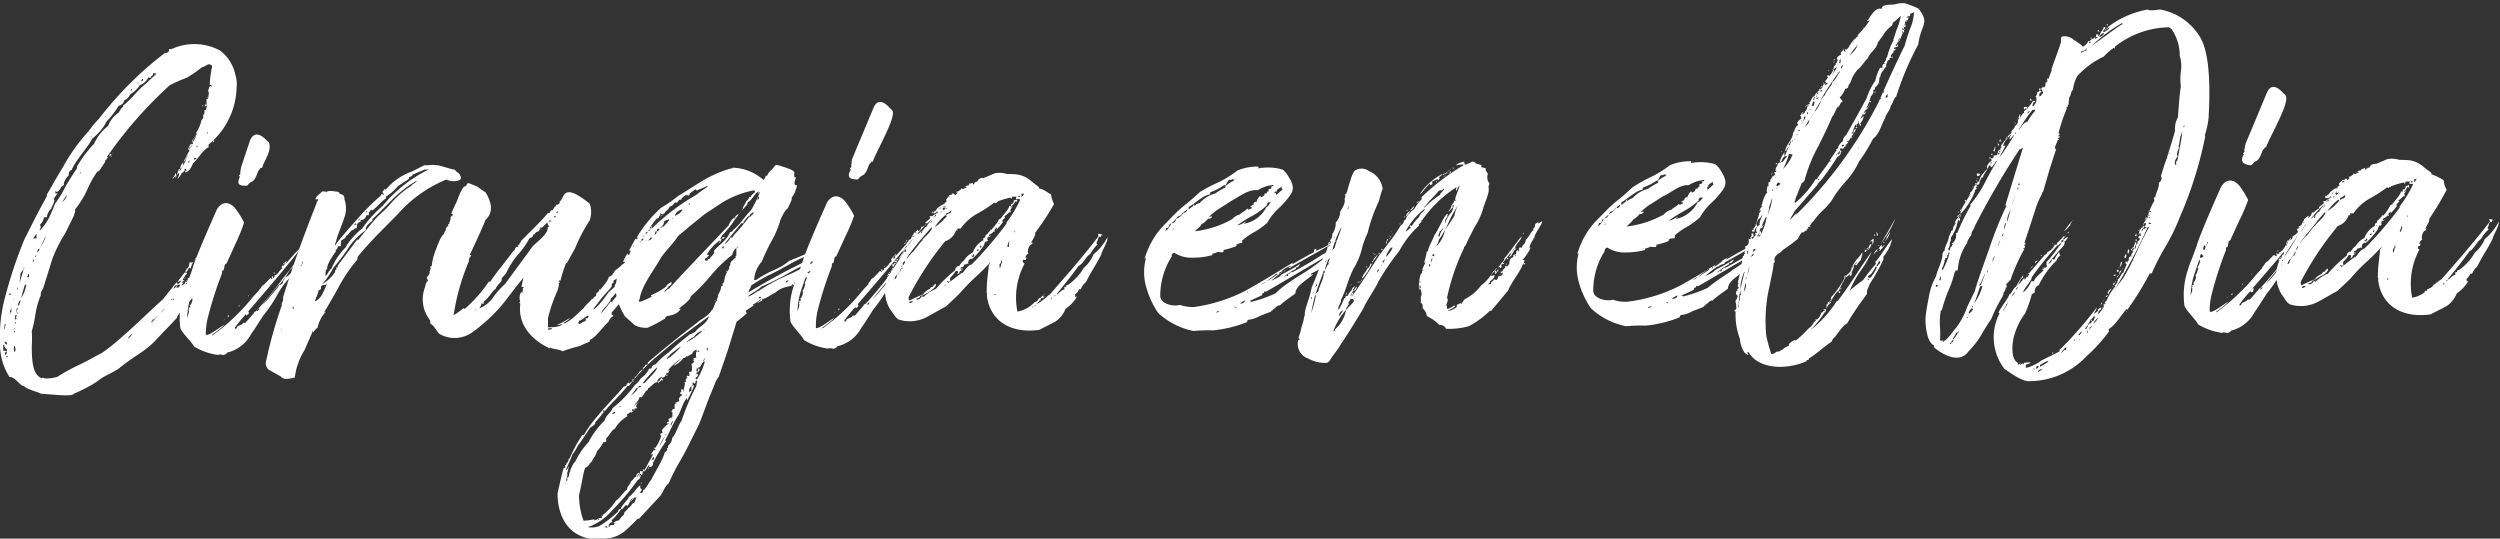 <svg xmlns="http://www.w3.org/2000/svg" viewBox="0 0 205.3 44.23"><rect x="0" y="0" width="205.3" height="44.23" fill="#333333" stroke="none"/><defs><style>.cls-1{fill:#fff;}</style></defs><g id="Capa_2" data-name="Capa 2"><g id="Capa_1-2" data-name="Capa 1"><path class="cls-1" d="M15.15,23l0,0v0s-.09.12-.21.15l0,0q0,.12.12,0c0,.08-.06.15-.18.27a.37.37,0,0,0,.37-.35c.12,0,.16,0,.17-.15s.13-.08.16-.08a36.61,36.61,0,0,0,2.29-3.17s.41-.34.45-.31L15.53,23A5.33,5.33,0,0,0,16.8,21.4l.17-.16v-.07l.12-.12,0-.07,0,0v0l0,0,.05-.07.12-.12v-.08l.13-.11,0-.08v0l.08-.08.05-.08,0,0v0l.05-.07L17.9,20v0l.05-.07,0,0,.27-.38v0l.05-.08s.08,0,.16-.07l.12,0s0,.19,0,.6a1.88,1.88,0,0,1,0,.34A7.94,7.94,0,0,0,17.41,22c-.16.12-.4.54-.6.65,0,0,.15,0,.13.16-.2.11-.25.19-.22.3s-.08.08-.2.08c0,.15-.18.3-.09.45a6.78,6.78,0,0,1-1,1.23A8.19,8.19,0,0,0,14.55,26l0,.07c-.39.46-1.41,1.46-1.88,2a10.32,10.32,0,0,1-1.49,1.15,16.15,16.15,0,0,0-1.37,1c-.33.27-1.29.69-1.49.85s-.75.54-1,.65a12.07,12.07,0,0,1-1.28.62c0,.12-.51.16-1.38.09l-1.31-.1c-.17-.14-1.1-.32-1.37-.62-.34,0-.74-.79-1.2-.75A5,5,0,0,1,0,28.17a12.57,12.57,0,0,1,.48-4A37.07,37.07,0,0,1,2,19.66L2.84,18c.43-.84.77-1.45,1-1.87a.2.2,0,0,0,0-.15c.14-.19.56-1,1.35-2.29a14.73,14.73,0,0,1,2.11-2.94,7.28,7.28,0,0,1,.83-1,29.07,29.07,0,0,1,5.41-5.4c.27,0,.36-.12.34-.31a.28.28,0,0,1,.19,0,4.47,4.47,0,0,1,4,.11,3.36,3.36,0,0,1,1.26,2,2.56,2.56,0,0,1,.1,1.06,6.25,6.25,0,0,1-2.29,4.65.45.45,0,0,0,0,.23c-.48.19-1,1.14-1.28,1.3-.16.42-.34.68-.62.76,0,0-.07,0,0-.15a.11.11,0,0,0,.1,0c-.06-.08-.1-.11-.05-.15-.12,0-.17.11-.13.15s-.09.08-.09.11-.09.08-.13.08a2.2,2.2,0,0,1-.35.5c0-.11.19-.34.09-.49,0,0-.09.11-.06.15-.14,0,.05-.38.05-.42s.09-.08.12,0a.76.76,0,0,1,.29-.61s-.1.23-.06.27a1.59,1.59,0,0,0,.29-.61.35.35,0,0,0,.07-.27.52.52,0,0,0-.07.27c-.08.08-.11.34-.29.27h0s0,0,.09,0,0,0,0,0l0,0c0-.15.22-.3.16-.45.12,0,.15-.31.27-.35a1.29,1.29,0,0,0,0-.34c.07,0,.11,0,.12-.08s0,0,.08,0,0-.16.1-.2c0,0,0-.07,0-.11h-.08a3.23,3.23,0,0,1,.38-.68s0-.08,0-.08a.11.11,0,0,1,0-.11,3,3,0,0,0,.41-1,.35.35,0,0,0,.12-.42c.12,0,.13-.15.12-.38.23,0,.11-.27.23-.38l-.23.08s.08-.08.06-.19.07,0,.06.11c.13-.12,0-.38.06-.53,0,0,.08,0,.12-.08s0-.23.1-.53a.11.11,0,0,0-.09.08s0,.07,0,.07a1,1,0,0,1,.14-.61c.08,0,.11,0,.11.08.09-.12,0-.19-.13-.19a9.65,9.65,0,0,1,.21-1.55c-.35-.3-.41,0-.85.12a11.28,11.28,0,0,1-1.23.85A11.3,11.3,0,0,0,13.94,7a34.32,34.32,0,0,0-5.16,5.89.12.12,0,0,0,.11,0c-.09.08-.13.15-.1.19s-.07,0-.07,0a.35.35,0,0,0-.09.15l0,0v.07h0l0,0L8.17,14l-.12.08-.05,0,0,0a8.31,8.31,0,0,0-.85,1.53,7.32,7.32,0,0,1-1,1.6c.09.15-.08.34-.06.46l-.73,1.48a11.79,11.79,0,0,0-1.07,2.13l-.41,1.33-.36,1.14a.61.61,0,0,0-.17.5,6.48,6.48,0,0,0-.44,1.56,11.4,11.4,0,0,1-.3,1.4,10,10,0,0,1,0,1.25c0,1.48.15,2.35.84,2.61,0-.12.16,0,.27,0a.15.15,0,0,0,0,.11v-.11a2.84,2.84,0,0,0,1-.13c.41-.27,1-.61,1.82-1S8,29.15,8.35,29A16.57,16.57,0,0,0,10,27.68c1.17-1,2.67-2.49,3.38-3.1l1.1-1.38s.07,0,.07.08.23,0,.28-.16-.07,0-.15,0l-.12.07a6.52,6.52,0,0,1,.66-.87s0,.07,0,.11l.13-.12h-.16l.14-.23h0v.11s0,0,0,0l0-.15,0,0h.08c.13-.16.11-.35.17-.5a.72.72,0,0,0,.3,0s-.23.34-.21.53c0,0-.1-.11-.15-.07l-.23.42h.07v.07h0l0,0-.16.12c0,.11-.18.27-.19.38s.07,0,.07,0S15.15,23,15.15,23ZM.37,27.94v0h0v-.07h0v-.12h0v-.15h0v0h0v0h0v0h0v0h0v0l0,0v-.08h0v0l0-.11,0,.15,0,0,0,.3H.4v.08h0v.07h0l0,.19Zm.19.95,0-.23c-.11,0-.17-.19-.2-.22s0,0,0-.08-.07,0-.1-.08a3.33,3.33,0,0,1,0,.53S.46,28.77.56,28.89Zm-.21-.8.07.08c0,.07.1.11.13.15C.61,28.17.51,28,.35,28.09Zm0-1.36,0,0v0h0V27h0V27l.05,0v0h0l0-.11h0v0h0l.07-.27v0h0v0h0v0H.38l0,.26h0Zm.17,2.19H.41s0,.07,0,.11a.13.13,0,0,1,0,.11A.19.19,0,0,0,.56,28.92ZM.41,27.18v0l0,0Zm.16-.07-.08,0H.57v0h0v0h0Zm.06,2.23s0,0,0-.08-.14,0-.15,0a.07.07,0,0,1,.07.07Zm.12-3.49-.11.35v0h0l0,0v-.08h0v0h0V26h0v-.12Zm0-1.66a.2.2,0,0,0,.16,0s0-.08-.07-.08S.68,24.15.71,24.19Zm.07,1.44,0,.19.05-.19Zm.11,0,0-.38-.12.38Zm.21-.8,0-.12h0Zm0,3.79c0,.19,0,.26.08.26s.06-.49-.06-.49Zm0-.68V28a0,0,0,0,0,0,.08v-.12Zm0-.95v0h.08v-.07Zm0-2.43v-.07l-.05.11Zm0,2.73h.08v-.11s0,0-.08,0Zm.32-3.53,0-.22-.29.91,0,0V24.3l0,0v-.12l0,0,0-.11,0,0,0-.19Zm-.16,2.81a.13.13,0,0,1,0-.11H1.22a.11.11,0,0,1,0,.11Zm.08-.42c-.11,0-.11,0-.06-.11a.43.43,0,0,0,.06-.15.15.15,0,0,0-.12,0s-.07.3,0,.34S1.4,26.15,1.4,26.11Zm0-.83c0,.11-.07.26-.07.3S1.53,25.31,1.42,25.28Zm0,.34v.08h.08l0-.07Zm.17-2.2v-.08h0v0h0v0h0v0h.08v0Zm.14,1.17c-.21.2-.23.35-.14.54C1.56,25,1.71,24.74,1.69,24.59Zm0-2.19-.08.79L2,21.94l0,0h0v0l-.05,0v0h0v0l0,0v0l0,0,0,.16Zm.47.94H2.05a11,11,0,0,0-.31,1.1A3,3,0,0,0,2.17,23.34Zm0-3.3v0h0v0h0l0-.12h0v0Zm.2,2.69s.1-.27-.05-.27c0,0,0,.16-.1.27Zm-.06.19v0h0v0h0l0,.12v0Zm.2-.84h0v0h0v.12h0v0h0Zm0-1.89h0L2.62,20h0V20h0Zm.15-.34,0,0h0ZM3,19.27V19.2l-.4.53h0v0h0v0h0v0l0,0v0h0v0h0v-.07h0v-.08H3v-.08ZM2.76,21.4s0,0,.05-.08H2.7v.08c0,.11,0,.11.06.11S2.72,21.44,2.76,21.4ZM3,21v0H2.89s0,0,0,.08S3,21,3,21Zm.13-1.86,0,0h0Zm.16,1.29H3.18s-.14.15-.11.27C3.19,20.64,3.23,20.56,3.25,20.41Zm0-1.52a4.11,4.11,0,0,0,.72-1c.15-.3.45-1,.51-1.18a9.76,9.76,0,0,0,.88-1.45c.38-.65.7-1.14.92-1.45l0-.07v-.08A9.76,9.76,0,0,1,7.73,11.8a3.8,3.8,0,0,1,1.15-1.46,2.21,2.21,0,0,1,.88-1.1c.14-.27.24-.42.35-.46l0-.12,0,0c.53-.35,1.37-1.46,1.86-1.77.18-.19.72-.69.89-.84L12.59,6a.32.32,0,0,1-.23.3l.07.08-.27,0a1.18,1.18,0,0,1-.67.61,2.59,2.59,0,0,1-.81.77.74.74,0,0,1-.47.46.56.56,0,0,1-.46.46,7.61,7.61,0,0,1-1,1.3,4.78,4.78,0,0,1-.41.65,5.47,5.47,0,0,1-.77.76c-.25.57-1.41,1.84-1.68,2.56a.39.39,0,0,0-.24.46c-.21.15-.49.65-.39.76-.13.11-.17.15-.21.15-.19.38-.36.5-.5.39s0,0,0,.07,0,0,0,.08.16,0,.19,0l-.32.45c.16.27-.22.65-.2.84-.2.08-.37.53-.38.69H3.61a1,1,0,0,1-.33.61A.34.34,0,0,1,3.23,18.89Zm0,1.48c.32-.57.48-.91.45-1Zm1-1.79,0-.27h0v.08h0v.11h0v.08l0,0v.07l0,0v.08l0,0H4l0,0h0v-.08h0v0h0v-.11ZM4.47,18h0v0l0,0v0h0v.07h0v0l0,0v.07h0l0,0v0h0v0l0,0v-.08l0,0Zm1-1.94a3.84,3.84,0,0,0-.36.53A1.12,1.12,0,0,0,5.52,16Zm1-1.53,0-.15h0v0h0v.12l0,0v.08h0v.08h0v.07h0v.08h0v0l-.05,0v0l0,0v0h0V15l0,0v0l0,0v.08H6v0H6v0l0,0v0h0V15h0v-.08l0,0v-.07h0v-.08h0v-.08h0v0h0v0Zm.16-.38H6.56v.08s0,.07,0,.07S6.63,14.2,6.64,14.12Zm.89-2.85c0-.12,0-.12-.11-.08l.07,0ZM8.6,9.74l0,0h0Zm0,0v0h0v0Zm0,0v0l-.05,0Zm0,0h0v0Zm0-.08.09-.11h0v0l-.05,0Zm0,0v0l0,0Zm0-.15v0l0,0Zm0,0v0l0,0Zm0,3.72s0-.16,0-.16ZM9,12.84v0s0,0,0,0l0-.08Zm.09-.19c.12,0,0,.15-.09.16a.21.21,0,0,1,0-.12Zm0,.27s0-.12.13-.15Zm.1-.31s.09-.07.09-.11Zm1.76,14.76c-.28.16-.41.31-.43.46A2.19,2.19,0,0,0,10.91,27.37ZM10.72,7.44h.07s.09-.07.05-.11S10.72,7.41,10.72,7.44Zm.17-.19H11v0h0V7.14h0v0h0v0H11l0,0h0v.08h0ZM11,27.33s0,0,.08,0,0,0,0,0h0Zm.37-20.54-.08,0v.08h.07Zm.24-.11c.11,0,.16-.12.13-.19S11.61,6.56,11.6,6.68Zm.05,20.49V27.1h0v.07ZM12,27l1-1.11-.13.12h0v0l0,0h0l0,0v0h0l-.13.12h0l-.12.11h0l0,0h0v0h0l-.05,0h0l-.05,0v.11h0v0h0v0h0v0h-.07l0,.18h0v0h0l0,0h0v0h0v0h0v0h0v0h0v.07h0v0h.08v0h0v0h0v0h0v0Zm1.13-1.22v0l-.13.15Zm.43-.5-.43.46h0l0,0v0l0,0h0v0l.12-.11v0l.13-.11Zm.08-.08v0l0,0Zm.14-.19v0l.05-.08Zm0,0,.09-.11-.08.07ZM14,24.8l-.08,0v0H14v0h0v0Zm0,0,.09-.11h0l0,0h0v.08Zm.06-.19a.09.09,0,0,0,.08-.08C14.07,24.53,14,24.57,14.06,24.61Zm.07.07v0l0,0Zm0,0v0l0,0Zm.16-.12,0-.19,0,0h0v.12l0,0-.13.16h0v0h.08v0Zm-.13-.83v0a.11.11,0,0,0,.09-.08l0,0Zm.28-9.29,0,0c-.11,0-.14.23-.29.24a1.44,1.44,0,0,0,.28-.5c0,.07.12.3,0,.38S14.44,14.45,14.48,14.41Zm-.2,9.25c.15,0,.25-.23.29-.27a.08.08,0,0,1-.07-.07C14.49,23.43,14.25,23.55,14.28,23.66Zm.52-.31-.08,0h-.11c0,.11-.1.19-.1.23l.08,0s.08,0,.11,0S14.8,23.39,14.8,23.35Zm.13-9.62s-.09.11-.18.3C14.87,14,14.89,13.76,14.93,13.73Zm.4,9s-.05.07-.13.15S15.21,22.78,15.33,22.74Zm.26-9.44v0h0l0-.19h0l-.3.6h0l0,0v.08h0v-.12h0v0h0v0h0v-.12h0l.09-.07v-.08Zm-.21,10v-.12l-.13.16h0v0Zm0-.15v0l0-.15-.08.08v0Zm.44-11.34a.16.16,0,0,1-.12,0s-.27.38-.17.5A3.56,3.56,0,0,0,15.83,11.82Zm-.06,10s.09-.16.1-.2S15.66,21.79,15.77,21.83Zm.32-10.69-.28.45,0,.12s0,.07,0,.07S16.11,11.29,16.09,11.14Zm.05,10.08c.12,0,.27-.39.43-.43a2.32,2.32,0,0,1-.54.69s.13-.08.1-.19-.13.15-.25.19v0l0,0,0,0a.23.23,0,0,0,.16-.15.13.13,0,0,0,.05-.12S16.18,21.18,16.14,21.22ZM15.93,13c0,.11,0,.15.14.07s0-.07,0-.11h0Zm.25-.88a.23.23,0,0,0,.05-.15h0s0,0-.08,0v0l0,.07Zm0,9.4V21.4h0v0l0,0Zm.17-12h-.07v0s0,0,.08,0Zm0,14.2V23.6h-.07s0,0,0,.07Zm.41-3.07c-.11,0-.13.15-.24.16a.27.27,0,0,1,.21-.23c0-.12-.05-.16-.09-.15s-.31.38-.32.49,0,0,0,0a.1.1,0,0,0,0-.15c.23,0,.28-.15.18-.27a.18.18,0,0,1,.12,0s0,0,0-.08.21-.15.32-.15C17.08,20.3,16.79,20.45,16.81,20.6ZM16.59,8.74s.05-.11.05-.15S16.7,8.74,16.59,8.74Zm.14,2.81h0v.07h0ZM17,20.49h0s0,0,0,0,0,0,.08,0ZM17,20s0,0,0-.07.08,0,.08,0v0ZM17,11s.08-.07.05-.15S17,10.9,17,11Zm0-3h.07s0,0,0-.08h0Zm.1-.57s0,0-.08,0l0,0h0Zm0,12.81s0,0-.05.07l0,0Zm.12-.46.05,0-.14.23a.17.17,0,0,1,.06-.19ZM17.3,6.39h0V6.31h0Zm.29,5.22s-.12.08-.12.08,0-.15.13-.15Zm0,10.16s.09-.08.2-.08a1.11,1.11,0,0,1-.23.42Zm.95-1.34a.32.32,0,0,1,.1-.19l0,.12,0,.11Z"/><path class="cls-1" d="M23.79,22.19a7.15,7.15,0,0,1-.85,1.19s.08,0,.11,0,.24-.15.18-.3c.13-.12.18-.23.15-.27.28-.12.58-.46.7-.5a3.64,3.64,0,0,1,.81-1.15.88.88,0,0,0,0,.16c-.22.26-.77,1.06-1.06,1.33,0,0,0,.08,0,.12a6.3,6.3,0,0,0-1.12,1.56,11.47,11.47,0,0,1-1.08,1.57c-.18.26-.69,1.1-1,1.52a3,3,0,0,1-2,1.54c0,.12-.21.16-.25.19s-.4-.11-.45,0a5,5,0,0,1-2-.7c-.15-.34-.9-1-1.12-1.5A6.74,6.74,0,0,1,15,24.3l.24-.76c.15-.31.53-1.34.58-1.53.08-.34.71-1.94,2-4.83.51-.8,1.2-.54,1.62.1a6.24,6.24,0,0,1,.6,1A14.26,14.26,0,0,1,19.35,20l-.75,1.64c-.24.07-.12.34-.26.57-.11,0-.12.07-.1.22A30.08,30.08,0,0,0,17.09,26a5.82,5.82,0,0,0-.19,1.33h0v.07h0a.13.13,0,0,1,0,.11c.41,0,1.13-.65,1.53-.84a6.47,6.47,0,0,1-1,.8s0,0,0,.08a16.63,16.63,0,0,0,3.35-3.18v0l.43-.46h0s0,0,.05-.08l0,0h0l.17-.19a.49.49,0,0,1,.26-.27l.51-.53c.12,0,.07.07.11.07l0,0h.08a.15.15,0,0,1-.07-.11.16.16,0,0,0,0-.15s.07,0,.1.15.08-.08.12-.08a.12.12,0,0,0,0-.11v0c.27,0,.43-.49.63-.54,0,0,0-.07,0-.11h-.07a1.77,1.77,0,0,1,.44-.53c0,.11-.14.23-.15.26.29-.19,1-1.18,1.37-1.38-.54.73-2,2.53-4.5,5.4,0,0,0-.12.16-.12a.66.66,0,0,1,0,.19s-.17.12-.2.12,0-.08,0-.12a11.07,11.07,0,0,0-.92,1.11s0,0,0,.08.08,0,.08,0,0,0,.08,0c-.12-.23.49-.27.51-.46,0,0,.15,0,.18,0l.7-.8h0s0-.11.17-.15a29.11,29.11,0,0,0,2.14-2.6c1.28-1.61,2.12-2.68,2.48-3.17.11,0,0,.23,0,.34A17.66,17.66,0,0,1,23.79,22.19Zm-7.86,1.64c.19-.34.25-.57.15-.68l-.34,1a6,6,0,0,0-.37,2c0-.12.25-.61.08-.72a.13.13,0,0,1,.1,0s-.06-.07-.05-.18h.11c.05-.11,0-.15-.06-.15.21-.11.33-.57.19-.68.16,0,.21-.46.25-.5s0,0,0,0S16,23.83,15.93,23.83Zm.36-.84c.12-.11.16-.15.13-.15s-.14-.15-.18-.15-.13.19-.11.3Zm.23-1.06s-.19.31-.09.42l0,0s0,0,.08,0S16.63,22,16.52,21.93Zm.19,0s.05-.11.1-.23c0,0,0,0-.07,0l0,0a1.21,1.21,0,0,1-.11.3Zm.46,5.68h.08v0h-.07Zm1.2-1.26s0-.08.1-.16Zm.43-.43V26s-.08,0-.12,0S18.76,25.88,18.8,25.88Zm.89-11.34,0-.11h0c-.11,0-.11,0,.06-.19a.27.27,0,0,1,0-.23,2,2,0,0,1,.09-.45l.69-2.06c.36-.87,1-.39,1.33-.05l.2.19,0,0v0l.06.11,0,0v0c.15.72-.42,1.37-.6,2h-.12l-.09.15c-.16,0-.25.88-.68,1a.87.87,0,0,0-.26.23c-.08.08-.16.12-.23.08C19.42,15.27,19.54,14.89,19.69,14.54ZM19.6,25.16v-.08h.07v.07Zm.77-.81s0,0,0-.08h.08s0,0,0,0Zm.94,1c-.11,0-.19,0-.2.15S21.27,25.4,21.31,25.4Zm.23-.3a5.47,5.47,0,0,0,.73-.81c.48-.53.7-.84.67-.91ZM22.19,23h-.11s0,0,0,0h.08Zm.37-.61v.07a.17.17,0,0,0-.12,0S22.48,22.4,22.56,22.36Zm.56-.58v0Zm.17-.23c0,.08-.09.15-.06.23l.08,0a.25.25,0,0,0,.06-.23Z"/><path class="cls-1" d="M37.28,14.88a1.16,1.16,0,0,1-.62-.14,10.84,10.84,0,0,0-4,2.85L31,19.27c-.73.77-1.29,1.38-1.64,1.84l0,.19a12.76,12.76,0,0,0-1.64,2.44c-.61,1.1-1,1.72-1.08,1.87s0,0,.11,0a2.72,2.72,0,0,0-.67,1.29,2.11,2.11,0,0,0-.35.38h-.07s0,0,.05-.11l-.13.11s0,0,0,0h.07L25,28.77A5.43,5.43,0,0,0,24.21,31a3.48,3.48,0,0,1-.77.12s-.34-.08-.36-.19l-1-.56a.7.7,0,0,1-.21-.79A35.63,35.63,0,0,1,23.17,25s-.08,0-.07,0,.24-.49.13-.53c.66-2.17,1.56-4.75,2.76-7.76.05,0,0,0,0,0s0,0,0-.07a.7.7,0,0,0,.14-.27s-.11,0-.22,0c0-.27.47-.5.53-.65a2.78,2.78,0,0,0,.3,0l0,0s0,0,0,.08c.29-.23.76-.05,1.06-.05a.07.07,0,0,0,.07.07.13.13,0,0,1,0,.12.35.35,0,0,1,.41.41,2.25,2.25,0,0,1,.1,1.13c-.1.57-.7,1.87-.79,2.36-.05.12-.1.23-.07.31.23-.35.61-.77,1.09-1.34l1.09-1.23A21.8,21.8,0,0,1,31.34,16l-.07-.07h.07c.12,0,.12,0,.09-.12h0l0,0v-.15c.07,0,.11,0,.12-.08s.05,0,.05-.08l.07.08a5,5,0,0,1,2.17-1.5l1-.51h.31a2.48,2.48,0,0,1,.72,0c.29,0,1.13.33,1.47.36a1.17,1.17,0,0,0,.34.3C37.92,14.57,38,14.84,37.28,14.88ZM23.12,27.16a.49.49,0,0,1,.05-.11V27l-.09.19Zm.75-1.29H24l0,0h0Zm.25-.5s0-.19-.05-.23a.49.49,0,0,0,0,.34C24,25.37,24.08,25.33,24.12,25.37Zm.21-1.25h.08v0h-.07Zm.05-1.44s0,0,.05-.12,0,0,0,0Zm.19-.69v.08s0,0,0,0v0Zm.22-.26s-.08,0-.09.11S24.79,21.76,24.79,21.73Zm.06-.19a.15.15,0,0,1,0-.08s-.14.19,0,.19Zm0-.16h0v0h0Zm2,1.92c-.14.19-.46,0-.49.3h0s0,.08,0,.15c-.11,0-.09.08-.2.08,0,.27-.26.65-.29.91C26.4,24.55,26.64,23.79,26.85,23.3Zm-.45.3s0,0,.08,0Zm7.82-8.76a9.65,9.65,0,0,0-2.15,1.69c-.81.81-1.28,1.3-1.49,1.46,0,.07,0,.11,0,.15-.4.27-.59.54-.54.76a5.56,5.56,0,0,0-1.58,1.69A17.49,17.49,0,0,1,27.37,22a6.28,6.28,0,0,1-.91,1.33,3.07,3.07,0,0,0,1.06-1s0-.08,0-.12.16-.07.1-.19.08,0,.16-.11a.07.07,0,0,1-.06-.08l1.6-2.14h.11c.7-.88,1.23-1.53,1.62-1.95a11.21,11.21,0,0,0,1.15-1.15,7.35,7.35,0,0,1,1.59-1.34C33.77,15.15,34.21,15,34.22,14.84Zm1-.92s-.3,0-.34,0h0l-1,.42c0,.12-.13.16-.29.2l0,.15-.89.58a4.75,4.75,0,0,1-1,.88.16.16,0,0,0,0,.15c-.28.12-.89.88-1.17,1v-.08c-.16,0-.14.23-.26.23a.27.27,0,0,1,0,.23.7.7,0,0,0-.19,0c0,.15-.14.23-.14.27s-.16.12-.28.12,0,.07,0,.11c-.12,0-.25.15-.29.16s-.07.3-.08.41a.15.15,0,0,0-.12,0l-.12.08s-.07,0,0-.08,0,.08,0,.12c-.27,0-.43.46-.63.5a.25.25,0,0,1-.17.23s0,0,0,0l0,0a.84.84,0,0,1-.24.16A1.21,1.21,0,0,1,28,20c0,.07-.05.11,0,.15s-.12.08-.23.08a1.51,1.51,0,0,1-.23.38s.07,0,.07,0c-.54.73-.78,1.23-.74,1.49-.11,0-.17.23-.13.57.16-.12.28-.5.48-.61a5.32,5.32,0,0,1,1.14-1.72,5.51,5.51,0,0,1,1.38-1.57,9.72,9.72,0,0,1,1.69-1.87A11.43,11.43,0,0,1,35.2,13.92Zm-6.11,4.54s0,0,.08,0,0-.08.08,0-.06-.15-.1-.11S29.09,18.42,29.09,18.46Zm.3-.31a.67.67,0,0,0,.18-.23S29.48,18,29.39,18.15Zm.35-.42s0,0-.08,0l0,0h0Zm.42-.38c-.11,0-.16,0-.13.11ZM31.41,16c.08,0,.12,0,.12-.08S31.42,15.93,31.41,16Zm3.87-2.13,0,0h-.12s0,0,0,.07A.16.16,0,0,1,35.28,13.84Z"/><path class="cls-1" d="M52.4,20.48l.55-.54a2.78,2.78,0,0,1-.39.5c0,.26,0,.34-.37.61l-.25.19a4.2,4.2,0,0,1-.4.5c.05.22-.24.45-.31.38a1.78,1.78,0,0,1-.85.92c0,.15,0,.26-.14.23,0,0,0,.11,0,.22s-.43.5-.84,1l-.7.91c.27,0,1-1,1.29-1.41a11.27,11.27,0,0,0,1.15-1.12c.35-.45,1.25-1.41,1.47-1.68s.43-.84.75-1a1.46,1.46,0,0,1,.07.41,3.14,3.14,0,0,0-.47.54s0,.19-.17.46c0,0,0,.07,0,.07s0,0,0,.08-.08,0-.09.11l0-.15-.26.35s.09-.16.2-.16,0,.11,0,.15a1.13,1.13,0,0,0-.18.61,13.72,13.72,0,0,0-1.36,2s0,0,.07,0c-.12,0-.77.84-.94,1l0,.19a.15.15,0,0,0,.12,0l0,0s0,.07,0,.11a.9.9,0,0,0-.39.5c-.33.19-1,1.26-1.53,1.45l0,.15a5.8,5.8,0,0,0-.79.35,12,12,0,0,0-1.45.44c-.17-.15-.81-.18-1-.3s0,0,0,.08c-1.55-.7-2.69-2-2.46-3.68-.1-.12-.1-.15,0-.19-.1-.16-.08-.65.09-.76s0,.07,0,.11,0,0,0,0,0,0,.09-.08c0-.19.07-.34,0-.38l.08,0H43c0-.08-.07-.12-.18-.08.08-.42.15-.68.16-.76l-.53.65-1.06,1.38a13.29,13.29,0,0,1-2.5,2.37,2.5,2.5,0,0,1-2.79.22c-.17-.11-.48-.75-.77-.86,0-.15,0-.23,0-.26a2.75,2.75,0,0,1-.41-2.77s.05-.41.21-.45c0-.08,0-.12,0-.12s-.1-.11-.1-.15l.27-.38c-.07-.07,0-.23.09-.42s-.09.08-.07,0,0-.16.13-.16a5,5,0,0,1,.38-1.44c.28-.8.51-1.18.63-1.18-.06-.15.31-.46.12-.38h0a.67.67,0,0,1,.26-.35s-.06-.07-.06-.11h.11c0-.08,0-.11,0-.11a.66.66,0,0,0,.11-.35l0,0s0,0,0,0,0-.08,0-.11l0,0a.47.47,0,0,1,.21-.16.18.18,0,0,0-.14-.11c0-.11.31-.72.46-1.06.27-.76.5-1.15.62-1.19s0,0,.07,0,.11-.26.22-.27.65.26.73.26a7.25,7.25,0,0,0,.7.49c.58.94.61,1.7,0,2.27-.26.65-.71,1.64-1.3,2.89,0,0,0,0,.11,0s-.22.23-.17.49a18.29,18.29,0,0,0-1.26,4.45,8,8,0,0,0,.82-.58.07.07,0,0,1,.07.08,11.5,11.5,0,0,0,2-2.26h.12c.22-.34.53-.76,1-1.34l.93-1.22.07,0c0-.15.11-.31.26-.31s0-.07,0-.07.26-.27.28-.42l1-1A18.81,18.81,0,0,0,45,17.49a.23.23,0,0,0,.15,0s0,0,0-.08.08,0,.1-.15c.17.11.26-.31.37-.31s0,0,0,0a.38.38,0,0,0,0,.08s0-.08.06-.23c.07,0,.11,0,.15,0l.13-.12s0,0,0-.15c.43-.16.11-1.71,2.47.2,0,0,0,0,0,0v0a2.08,2.08,0,0,1,0,1.36,13.86,13.86,0,0,0-1.2,2.29c-.42.76-.66,1.18-.66,1.22h0l-.08,0a9.82,9.82,0,0,0-.46,1.44h-.12c0,.12.06.15.06.19s0,0-.08,0l0,.27a1.48,1.48,0,0,0-.08.3A12.78,12.78,0,0,0,45,26.13s0,.6,0,.75c.64,0,1.07-.08,1.2-.27-.11,0-.31.11-.46.08a7,7,0,0,0,1.05-.58c-.06.19-.49.34-.54.46.49-.05,1.36-1,1.69-1.27.06-.19.63-.61.69-.8,0,0,0,0,0,.07v0s0-.07.12,0c-.1-.15.17-.23.18-.26L49,24h0v0s0,.07,0,.07.21-.15.22-.27.08,0,.07,0,.78-.88.69-1.07c.19,0,.36-.19.51-.5A11.31,11.31,0,0,0,51.89,21H52a2.44,2.44,0,0,1,.36-.49l0,0v.08s.08,0,.09-.12Zm-16.2.74h.08v0H36.2Zm2.94,4.21v0s-.08,0-.11,0,0,0,0,.07Zm0-.07v0Zm5.82-7c0-.11,0-.15,0-.11l-.81.8c-.1-.11-.26.27-.37.23,0,.15-.1.23-.29.27a6.56,6.56,0,0,1-.94,1.34,7.18,7.18,0,0,0-.91,1.37h0l0,0c0,.08-.14.27-.44.58l0,.15h0l0,0c0,.15-.43.46-.49.73-.29.15-.63.84-.95,1,0,0,0,.08,0,.08s-.09.08-.05.11.08,0,.11,0-.2.08-.23,0-.06.19-.24.42a2.6,2.6,0,0,0,1.21-1,6.54,6.54,0,0,1,.91-1l2.27-3.1c.26-.3,1.32-1,1.24-1.6,0,0,.08,0,.12,0a0,0,0,0,1,0,0Zm-1.64,2.48v.08s0,0,0,0S43.36,20.84,43.32,20.84Zm1-2a.54.54,0,0,0,.17-.19C44.35,18.67,44.31,18.75,44.3,18.86ZM45,27.07a.3.3,0,0,1,.15,0c.12,0,.16-.07.17-.11s-.08,0-.24,0H45Zm.13-9s-.09.08-.06.15S45.16,18.21,45.14,18.09Zm.06.12h.08v-.07h-.12l0,0Zm.09-.12.05-.07,0,0H45.3ZM45.47,27h.19v0h-.19Zm.08-9.17a.12.12,0,0,0,.08,0,.19.19,0,0,0,0-.08h-.12v.12Zm.15-.31s.16-.11.13-.15S45.7,17.44,45.7,17.48Zm.11,0,0,0s0,0,0,.07A.14.14,0,0,0,45.81,17.48Zm2.29,8.61a.16.16,0,0,0,.22-.19s-.08,0-.11,0-.42.34-.58.38-.05.15-.12.12,0,0,0,.07v.08l.07,0s0,0,.08,0a1,1,0,0,1,.44-.23Zm4.3-3.91c-.15,0-.21.19-.32.19s0-.07,0-.15a1.27,1.27,0,0,0-.57.69c-.21.19-1,1.26-1.35,1.57,0,.11-.11.3-.41.65a2.41,2.41,0,0,0-.4.53c.11,0,.78-.92.82-.95l0,0a.07.07,0,0,0,.12,0,4.05,4.05,0,0,1,.9-.92A11.24,11.24,0,0,1,52.4,22.18Zm-.15-1.32s0-.08,0-.08a.11.11,0,0,0,.09-.08C52.23,20.7,52.14,20.74,52.25,20.86Z"/><path class="cls-1" d="M68.49,20.07a7.35,7.35,0,0,1-.71.31l-.72.35a11.17,11.17,0,0,0-2.27,1c-.92.51-1.45.78-1.64.86a12.66,12.66,0,0,0-1.46.85c0,.15-.23.38-.22.57A54.77,54.77,0,0,1,68,20.61a.43.43,0,0,1,.24.22.22.22,0,0,1-.21.16c.34.68-.93.84-1.28,1.26-.1-.11-.26,0-.47.16.11,0,.1.11,0,.22a.34.34,0,0,0-.29.24s.29-.16.32-.16a3.45,3.45,0,0,1-1.76.85s0,0,.08,0a1.87,1.87,0,0,0-1,.51c-.19,0-.82.58-1.11.46,0,0,.11.08.1.12l-.4.23c-.07-.08.24-.15.26-.27S62,25,61.78,25c0,0,.11,0,.07.07s0,0,.08,0a7.14,7.14,0,0,0-.7.47l.06.15h.08a10.32,10.32,0,0,1-.88.73l-.77,2.5L59,31c-.12,0-.06.19-.17.2l-.43,1.06c-.25.57-.75,2-1,2.59l-.78,1.56c-.16.34-.44.88-.86,1.6s-.68,1.3-.84,1.68c-.32.23-.45.68-.67,1l-1.77,1.91a.31.31,0,0,0-.11,0c-.12.11-.9.92-1.18,1.11a2.69,2.69,0,0,1-1.46.51c0,.11-.19,0-.23.08-3.46.15-3.73-2.88-3.71-3.79.25-1.18.44-1.9.5-2.09h.12a1.06,1.06,0,0,0,0-.23c.08,0,.12,0,.1-.15a.41.41,0,0,0,.19-.38h0s0,0,.08,0a9.84,9.84,0,0,1,1.05-1.94.15.15,0,0,1,.12,0v0a8.94,8.94,0,0,1,.94-1.34c.71-.88,1.86-2.06,2.34-2.64.15,0,.17-.11.28-.11-.11,0-.06-.12.14-.23v0l0,.08s0,0,.05,0,.08-.11.12-.08,0,0,0,0h0c0-.08.12-.08.22,0a1.34,1.34,0,0,0-.16-.22c.19,0,.27-.08.25-.23.15,0,.22-.27.34-.31l0,0s0,0,0-.07v0h0a1.51,1.51,0,0,1,.37-.27l-.07-.08c.13-.07.21-.15.22-.26h.15c.05,0,.05-.07.06-.19.51-.46,1.26-1.07,2.26-1.88s1.69-1.3,2-1.57c.6-.35.9-.66,1-.88h.07a0,0,0,0,0,0-.08h0c.13-.12.19-.65.38-.69,0,0-.1-.07,0-.19H59c-.11,0-.1-.11,0-.15,0,0,0-.07-.07-.07a1.67,1.67,0,0,0,.31-.77.09.09,0,0,1,.12,0c-.06-.19,0-.3.11-.3,0,0,0,0,0-.08a2,2,0,0,1,.43-1.06c-.1-.11.1-.27.08-.38s.14-.31.26-.31v0s-.07,0,0-.07.05-.08.16-.08a.11.11,0,0,0,0-.11s0-.08,0-.12,0,0,0,0,0,.08.07,0V20.5h0s0,0,0-.07,0-.08.12-.08l0,0s0,0,0-.07a.89.89,0,0,0-.45.64,11,11,0,0,0-1.78,1.73,14.9,14.9,0,0,1-1.63,1.68c-.08.42-.89.88-.94,1s.07,0,.11,0c-.15.34-.51.54-1.12.62,0,0,0,0-.09.08s-.08.07-.05.11a11.41,11.41,0,0,1-1.45.77,1.87,1.87,0,0,1-1.07-.21L51.34,26a5.14,5.14,0,0,1-.82-2.49h-.08a1,1,0,0,0,.19-.68c-.28-.15.22-.61.24-.8,0,0,0,.11,0,.15S51,22,51.1,22a.07.07,0,0,1,0-.11s0,0-.08,0h0a.25.25,0,0,1,.1-.19c0,.11,0,.19,0,.18l.24-.38s0,0-.08,0-.08,0-.12,0a5.29,5.29,0,0,1,.39-.72s0,.15,0,.15l0,0s0,0,.08,0,.05-.15.19-.34c0,0-.12,0-.15,0s.2-.42.52-1c.1.11.15.07.16-.08s0,0-.07,0a10.53,10.53,0,0,1,2-2.44,11.88,11.88,0,0,0,1.44-1c.37-.2,1.47-.93,2-1.24A9.67,9.67,0,0,1,60,13.84s0,0,.07,0l0,0s.08,0,.09-.07a4,4,0,0,1,2.53,1,.5.5,0,0,0,.19-.34H63A.91.91,0,0,1,63.3,14c.51-.46.18-.57,1-.31s1,.4.92.55v.08c0,.19,0,.27.09.23s0,.19,0,.18-.06.2-.06.23l0,.12c0,.11.09.15.17.11a.38.38,0,0,1-.07.34c0,.11-.08.34-.35.72.1.15-.26.65-.28.84-.29.15-.59.88-.64,1a7.57,7.57,0,0,1-.77,1.79,17,17,0,0,0-.75,1.6A2.45,2.45,0,0,0,61.93,23l0,0c.08,0,.12,0,.15,0a8.17,8.17,0,0,1,1.38-.78,5.34,5.34,0,0,0,1.37-.81c1.19-.46,2.34-1,3.5-1.51C68.72,19.77,68.8,19.73,68.49,20.07ZM46.39,39.75h.08c0-.07,0-.11,0-.11s0,0,0,.07Zm11.9-13.69s0,.07-.08,0v0s0,0,0-.08l-2.51,1.85c-.46.34-1.13.92-2,1.65a15.27,15.27,0,0,0-2.06,2.22h-.11a17.9,17.9,0,0,1-1.3,1.42c-.6.65-1,1.18-1.35,1.56,0,0,0-.07,0-.07s0,.15,0,.19a1.57,1.57,0,0,1-.41.31c-.55.84-.87,1.33-1,1.45a3.2,3.2,0,0,1-.47.76c-.07.3-.44,1-.52,1.29.12,0,.18-.26.22-.3s-.07.34-.14.64c.07,0,.11,0,.11,0l-.05,0h0s0,0,0,0-.21.57-.06.57a.42.42,0,0,0,0-.3c.15,0,.17-.16.19-.31s.28-.87.49-1a6.06,6.06,0,0,1,1.09-1.6,7.05,7.05,0,0,1,1.33-1.79c.09-.42.57-.69.64-1a9.79,9.79,0,0,0,1.84-1.91,1.79,1.79,0,0,0,.48-.54,1.93,1.93,0,0,0,.69-.8c.15,0,.23,0,.21-.16,0,0,.17-.19.32-.19a5.91,5.91,0,0,1,1.1-1,22.79,22.79,0,0,1,1.75-1.49c.16,0,.29-.16.4-.16.15-.34,1-.73,1.08-1.19,0,0,0,0,.07,0s0,.08.07,0S58.33,26.06,58.29,26.06ZM49.06,42.64c.13-.11.24-.12.31-.08s0-.07.09-.11-.07,0-.07-.08a.12.12,0,0,1,.11,0h0a0,0,0,0,0,0-.08v0a4.49,4.49,0,0,0,1.08-1.18c.29-.16.66-.77.94-.92-.1-.15.23-.42.25-.53s.14-.23.17-.23.15-.27.3-.27c0-.08,0-.19.19-.35,0,0,.1.12.14.08s-.07-.08,0-.19,0,0,.08,0h.15c0-.12,0-.19.1-.16s-.22.23-.12.35l0-.08,0,0c0,.15-.06.23-.17.19a.42.42,0,0,1-.24.42,19.36,19.36,0,0,1-2.14,2.53,4.6,4.6,0,0,1-1.76,1.27h-.08a.09.09,0,0,0-.08.07,1.68,1.68,0,0,0,.88-.08A8.15,8.15,0,0,0,50.76,42c0-.12.06-.2.21-.2.07-.3.61-.76.68-1,.28-.15.66-.8.94-.95v0a.54.54,0,0,0,0,.26s.07,0,.11.08-.18.26-.19.3a.3.3,0,0,1,.2,0s.12-.11.1-.23c.27-.11.49-.72.66-.84.2-.45,1-1.71,1.12-2.28.21-.12.26-.23.16-.35h.11s0-.15,0-.19a.87.87,0,0,0,.34-.64c.29-.27.55-1.18.76-1.38a19.29,19.29,0,0,1,1.23-2.89,1.47,1.47,0,0,1,.08-.42h-.15c0,.11,0,.19-.06.22s-.14-.11-.18-.11l0,.23c-.08,0-.39.42-.26.61,0-.08.09-.12.16-.12l0-.45a.15.15,0,0,0,.12,0s0,0,.08,0-.37.91-.56,1.25c0,0,0-.11,0-.22-.3.27-.55,1.18-.73,1.45v0l0,0c-.31.42-.82,1.6-1.06,2,0,0,0,.07.06.11A14.47,14.47,0,0,0,53.63,38c0,.23-.08.35-.31.35a.39.39,0,0,1-.13.19c0-.11.21-.23.11-.34-.16.11-.28.53-.44.53l.77-1.41s-.16,0-.19,0l.27-.38s.06.08.11,0-.11-.07-.1-.11.07,0,0,0,0-.11,0-.12.06.16,0,.19a3.13,3.13,0,0,0,.59-1.14s0,0-.08,0v0l.05-.07s0,0-.08,0h0c0-.12.21-.12.21-.16l-.06-.19a2,2,0,0,1,.6-.57s-.19,0-.19,0V34.7s.17-.16.19,0c0-.15-.05-.23-.09-.23.17-.15.26-.23.29-.19l0,0s0,0,0,.07.09-.15.07-.26,0,0,0,0,0,0,0,0V34l0,0,0,0c0-.08,0-.12,0-.16h-.07s0,0,0-.07a.26.26,0,0,0,.09-.19s.11,0,.16,0c0-.23,0-.34,0-.38s.24-.12.13-.16,0,.12,0,.12,0-.15.17-.19,0-.12.07-.23h0v0s0,.07,0,.07,0-.07,0-.07v-.08H55.8s0,0,0,0,.09-.15.25-.23c-.14-.07-.21-.11-.21-.15s.16-.08.1-.23.16-.07.2,0c0-.15.18-.61.07-.64s.08,0,.12-.08,0,.08,0,0,0-.08.06-.15-.05.07-.12.07c.13-.19.14-.22.09-.19a.34.34,0,0,1,.12,0s0,0-.06-.07,0-.08,0-.12.07,0,.07,0,0,0,.07,0,.06-.15.06-.19l-.07,0s-.08,0-.07,0,.08,0,.11,0,0,0,0,0,0,0,0-.07,0-.08,0-.08.08,0,.12,0,0,0,.07,0a1.07,1.07,0,0,0,0-.65c.15,0,.22-.23.26-.23s0,0-.08,0,0,0-.08,0l.17-.11c-.08,0-.11,0-.11-.08s.2-.08.24-.08a1.11,1.11,0,0,1,0-.49h.15s0,0,0,0,0-.08,0-.08-.08,0-.13.08l0-.19c-.23.12-.36.23-.34.35a1.72,1.72,0,0,0-.4.23s-.07-.08-.11,0a.26.26,0,0,1-.24.12,1.84,1.84,0,0,1-.83.65c.13-.15.54-.46.67-.61a4.79,4.79,0,0,0-1.18,1.07c.13-.11.21-.15.25-.15-.13.11-.07.3-.3.3a.48.48,0,0,1-.35.39s0,.07,0,.07l0,0v0s.07,0,.06.11,0,0-.07,0,0-.07-.07,0-.18.23-.28.19,0,0,0,0,.09-.11.05-.15h.12s0-.08,0-.08.25-.23.29-.23c-.31,0-.56.27-.47.42-.29,0-.53.39-.64.39s0,0,0,.08l0,0s0,0,0,0,0,0-.08,0-.07.27-.22.23a5,5,0,0,1-.36.54s-.08,0-.12,0,0,0-.08,0c0,.27-.4.58-.41.69l.45-.38c-.12.11-.38.38-.28.49s0,.15-.16.12l0,.15s-.08,0-.12.08-.21.15-.16.07c-.11,0-.17.16-.32.16V34.2a2.64,2.64,0,0,0-1,1c-.28.11-.53.68-.73.8.05.23,0,.34-.22.31a3.25,3.25,0,0,1-.54.76c0,.26-.38.65-.4.84-.12,0-.27.42-.47.46s-.25.87-.59,2.28a6.1,6.1,0,0,0,.37,2.11,4.34,4.34,0,0,0,.88-.12s0,0,0,.08.28-.12.32-.12v.08h.08s0,0,0-.07Zm-1-7.07s0,0-.07,0Zm.65-.73s0,0,.07,0S48.76,34.84,48.72,34.84Zm.7-.88s0,0,0,.07.05-.07.06-.11Zm.14-.19s-.05.07,0,.11.16-.15.05-.19S49.6,33.73,49.56,33.77Zm.2,9.39,0,.08s0,0-.07,0,.1.11.22.08Zm.08-8.52,0,0s0,0,0,0S49.88,34.6,49.84,34.64Zm.25,8.63v-.11a.15.15,0,0,1-.12,0s0,0,0,.07Zm2.16-2.41s-.11,0-.15,0a2.25,2.25,0,0,1-.35.38l.23-.34c-.08,0-.17.15-.26.34s-.15.34-.3.31a.09.09,0,0,0,.08-.08c-.23,0-.26.34-.49.34a4.53,4.53,0,0,1-.78.92.24.24,0,0,1,.05.15.33.33,0,0,0-.29.31s.18,0,.19,0a.08.08,0,0,1-.07-.07h.3s.05-.07.1-.15h-.12a.56.56,0,0,1,.45-.23,1.87,1.87,0,0,1,.43-.5c-.09-.19.3-.34.32-.53.16,0,.22-.23.34-.27,0,0-.08,0-.07,0l.12-.11s0,0,.07,0S52.24,40.9,52.25,40.86Zm-2.14-6.64v0h.11v0Zm.42-.39a.25.25,0,0,0-.24.16C50.4,34,50.48,34,50.53,33.83Zm.23-.3s.12-.08.25-.19a.21.21,0,0,1-.12,0C50.91,33.49,50.76,33.49,50.76,33.53Zm0-10.38a.38.38,0,0,0,0-.08Zm1.57,8.69c-.17.16-.4.54-.53.65a1.83,1.83,0,0,0,.6-.61S52.34,31.88,52.35,31.84ZM52,33.78l.05-.11s0-.08-.07-.08S51.86,33.78,52,33.78Zm.08-13.6s0,0-.08,0l0,0c0,.07,0,.11,0,.11A.3.3,0,0,0,52.06,20.18Zm.24,20.57,0,0s-.08.08,0,.11Zm.16-1.82c-.11,0-.17.19-.14.23S52.45,39,52.46,38.93Zm0-7.09a.24.24,0,0,1,.16-.08v-.07s-.08,0-.11,0S52.35,31.81,52.46,31.84Zm7.35-13.3a1.36,1.36,0,0,1,.49-.69.13.13,0,0,1,0,.12s0,.07,0,.07.09-.19.06-.23.13-.15.17-.19,0,0,.07,0,.39-.38.42-.65l0,0h0s.17-.23.19-.35.24-.19.31-.45a.15.15,0,0,0,.12,0c0-.19.34-.31.35-.46a.35.35,0,0,1-.1-.08A7.7,7.7,0,0,0,59,16.84l-1.11.73-1.24,1c-.59.5-.92.77-1,.85-.24.46-1.22,1.41-1.47,1.91-.42.76-1.57,2.25-1.65,3.27a.09.09,0,0,0-.08.08s.07.08.06.12a6.22,6.22,0,0,0,1.07-.47s0,0-.07,0-.06-.07,0-.11a5.61,5.61,0,0,0,1.21-.7c0-.15.38-.34.42-.38l0,.19s-.13.19-.28.15.07,0,.07.08,0,0-.08,0l0,0c0,.12-.26.27-.27.38s.21-.23.36-.23C56,22.52,57.63,20.84,59.81,18.54ZM52.65,38.93c-.11,0-.16.07-.12.11s-.05,0-.05.08,0,0,.09-.08,0-.08.07,0Zm0-19.1h-.08v.08h0v0h0Zm.13,19.81s-.12,0-.17.16a.11.11,0,0,0,0-.15Zm0-19.92s.08-.08.05-.12h-.12s-.09.19,0,.19S52.68,19.72,52.72,19.72Zm.12,11.74s.09-.08.13-.08c.14-.26.93-.88.93-1.22a11.27,11.27,0,0,0-1.21,1.34A.21.21,0,0,0,52.84,31.46Zm-.05-12.09h-.07l0,.12,0-.08Zm0,0v.08s0,0,0,0S53,19.33,52.83,19.37Zm.21-.19c.12,0,.1-.15.13-.15S53,19.07,53,19.18Zm.17,10.68s-.12.08-.16,0,0,.08.15.08Zm.17-10.34c0,.11-.17.19-.17.23a.39.39,0,0,0,.32-.23ZM53.32,19c0-.12.1-.16.1-.19s-.09.11-.2.07Zm0-.23h0a.23.23,0,0,1,.15,0c0-.11,0-.15.06-.19s-.06.19,0,.19A17.78,17.78,0,0,1,57.18,16a9.94,9.94,0,0,1,.91-.65c0-.08,0-.12,0-.12-.13.16-.79.32-.84.43h0s.07,0,.07,0,0,0-.08,0h0l-.1-.12s-.48.27-.54.43h0s.08,0,.07,0-.09.12-.2.12a.31.31,0,0,0,.09-.12c-.12,0-.18.19-.2,0-.12.12-.4.27-.42.43h-.19c0,.11-.14.19-.14.23s-.07,0-.19,0a.72.72,0,0,1-.45.35c0,.11-.1.22-.31.38a1,1,0,0,1-.22.27l-.17.15c0-.11.29-.19.19-.31,0,.12-.09.12-.2.08s0,.08-.05.12l0,.11a.06.06,0,0,0-.07-.07c0,.15-.06.22-.21.23A7.72,7.72,0,0,0,53.31,18.8Zm.4,18.75c-.07,0-.21.19-.36.57,0,0,.11-.34.26-.34S53.68,37.55,53.71,37.55Zm0-13.19h0v.07h0ZM53.82,19v0s0,.08-.07.27c.12,0,.18-.23.22-.27h-.12ZM54,19l.17-.15s-.07,0-.1-.08S53.86,18.94,54,19Zm.62,16.82a2.72,2.72,0,0,0-.47.84Zm-.12-17.2c.05-.12.47-.46.45-.61-.05,0-.2.07-.4.15a.57.57,0,0,1-.32.5s.07.07.11,0S54.36,18.6,54.47,18.6Zm.16,17.16a.35.35,0,0,1,.1-.19S54.65,35.64,54.63,35.76Zm.14-4.93v-.07H54.7v.07Zm0-1.48s0,0,0,.08h-.07s.07,0,.1.08c0-.19.13-.12.25-.24s.76-.65.82-.84l-.62.46h0v0h0v0h0v0h0v0l-.09.07v0h0v0h0v0h0l-.09.08h0Zm.33,5.57c0-.15.18-.3.11-.38l-.18.3Zm.08-17s0,0,.08,0S55.16,17.87,55.19,17.91Zm.08,16.52,0,0v0h0Zm.8-17.25a.7.7,0,0,0-.67.5c.12,0,.29-.16.33-.16S56.05,17.29,56.07,17.18ZM55.55,34s0-.08,0-.12h0l0,.12Zm.08-.76v.11a.15.15,0,0,1,0,.08l0-.19Zm.38-1v-.08h0v.08Zm.17-.19v0s0,0,0-.08l-.1.23a.1.1,0,0,1,.09-.08Zm1.5-4.91a1.45,1.45,0,0,0-.71.54c-.15,0-.58.42-.69.46A4.56,4.56,0,0,0,57.68,27.16Zm-1.32,5.32c.11,0,.08,0,0-.07l0,0Zm.1-1.25v0h-.08v0Zm.09-8.87h.07v0h-.08Zm.1-5.68c-.08.08-.13.11-.09.15S56.68,16.72,56.65,16.68Zm0,14.21v0h-.08l0,0Zm.08-14.25v0H56.7v0Zm.12,13.79,0-.11h0v.11Zm.16.64v0c.08,0,.12,0,.12,0s0,0-.07,0Zm.22-9.44H57.2s-.05.07-.06.11Zm.61,8.07c-.19,0-.28.53-.47.5s.1.15.09.19l-.13.19a.12.12,0,0,1-.11,0,1.37,1.37,0,0,0-.1.27s0,0,.08-.12,0-.08.08,0,0,.23-.1.27-.06.15.05.19A5.73,5.73,0,0,0,57.88,29.7Zm-.63.57v.12c-.05.07,0,.11.06.15s.05-.12.07-.27Zm0-.94s0,.07,0,.07l0,0s0,0,0,0Zm.16-.42s.08,0,.05-.08,0,0-.12,0,0,0,0,.08Zm.12,1h0V30l0,0Zm.32-2.88s0,0-.08,0h0v0s0,0,0,0S57.84,27.09,57.88,27.05Zm0,2.42c0,.12,0,.08-.06.19S57.86,29.59,57.87,29.47Zm.85-8.95s0,.08,0,.08c.48-.54,1-.81,1.3-1.5.11,0,.16-.07.2-.07s0,0,0-.08v0c.49-.3,1.18-1.37,1.51-1.64a10.88,10.88,0,0,0,.74-1.49c-.12,0-.14.16-.17.16a.49.49,0,0,1,.06-.23c-.28.11-.62.84-.89.88,0,.11-.07.26-.28.46a12.55,12.55,0,0,0-.84,1.07,7.59,7.59,0,0,1-1,1.22,2,2,0,0,1-.15.3c.11,0,.21-.19.32-.19s0,.15-.09.15l-.12,0A.54.54,0,0,1,59,20s.13-.16.14-.27A3.37,3.37,0,0,0,58,21a.15.15,0,0,1,.23-.05s-.17.23-.29.27,0,.19,0,.19.05,0,.12,0,0-.15.21-.15c0-.11.46-.42.36-.57Zm-.78.5v0ZM58,28.6l.13.22c0-.11,0-.19,0-.22Zm.78-3.87s-.07-.08-.11-.08S58.74,24.73,58.82,24.73Zm.63-4.33c0-.11.06-.15.09-.15s-.15,0-.19,0l0,.15s0,0,.08,0Zm0,2.65s0,0,0,0v0h0s0,0,0,.07Zm2.11-5.36a3.9,3.9,0,0,0-.48.57v0s.08,0,0,.07a.21.21,0,0,1-.15,0c-.3.35-1.09,1.3-1.4,1.72a1.2,1.2,0,0,0,.51-.57s.08,0,.11.07a2.19,2.19,0,0,1,.39-.49A16.37,16.37,0,0,0,61.61,17.69Zm-1.91,4.6h.11s0,0,0-.08h0l0,0Zm1.56,2.22c0,.07.11,0,.21-.16.3,0,.73-.42.92-.46A16.15,16.15,0,0,1,65,22.46c1.17-.58,2-1,2.45-1.28a16.57,16.57,0,0,0-2.63,1.21,22,22,0,0,1-2.32,1.16C62.29,23.82,61.45,24.2,61.26,24.51Zm.64-7.06c-.29.2-.34.31-.23.39C61.68,17.68,61.88,17.61,61.9,17.45Zm.51-1.14c0-.07.05-.11,0-.15s-.14.23-.1.27Zm.12,8.07h-.12s0,.08,0,.12S62.52,24.42,62.53,24.38Zm-.07-8.26h0s0,0,0-.07A.1.1,0,0,0,62.46,16.12Zm1.07,7.72a.38.38,0,0,0,0-.08ZM64.84,23c-.19,0-.31.08-.32.2a.23.23,0,0,1,.15,0C64.65,23,64.84,23,64.84,23Zm.18.42h.08v-.08s0,0-.08,0Zm.4-.16s0-.07-.14-.07,0,.08-.06.15S65.31,23.22,65.42,23.21Zm.45-.61v.08s0,.07,0,.07l0,0s0,0,0,0a.55.55,0,0,1-.28.15V23s.16-.08.27,0a.56.56,0,0,1,.28-.16c0-.11-.11,0-.1-.15s.12,0,.11.08.16-.12.2-.12S66.06,22.56,65.87,22.6Zm.23-.08h.08v-.07s0,0-.08,0Zm.12,0s0,0,0-.07Z"/><path class="cls-1" d="M73.92,21.64a7.15,7.15,0,0,1-.85,1.19.14.14,0,0,1,.11,0c0-.11.24-.15.18-.3.13-.12.18-.23.15-.27.28-.12.58-.46.7-.5A3.59,3.59,0,0,1,75,20.65s0,.11,0,.15c-.22.26-.77,1.07-1.06,1.33,0,0,0,.08,0,.12a6.3,6.3,0,0,0-1.12,1.56,10.81,10.81,0,0,1-1.08,1.57c-.18.27-.69,1.11-1,1.53a3,3,0,0,1-2,1.53c0,.12-.21.16-.25.19s-.4-.1-.46,0a5,5,0,0,1-2-.7c-.15-.34-.9-1.05-1.11-1.5a6.57,6.57,0,0,1,.18-2.69l.24-.76c.15-.31.53-1.34.58-1.53.08-.34.71-1.94,2-4.83.51-.8,1.2-.54,1.62.1a6.24,6.24,0,0,1,.6,1,14.26,14.26,0,0,1-.71,1.68l-.75,1.64c-.24.07-.12.34-.26.57-.11,0-.12.07-.1.23a30,30,0,0,0-1.15,3.57A5.31,5.31,0,0,0,67,26.76h0v.07h0s0,.08,0,.12c.41,0,1.13-.66,1.53-.85a6.47,6.47,0,0,1-1,.8s0,0,0,.08a16.63,16.63,0,0,0,3.35-3.18v0l.43-.46h0s0,0,0-.08l0,0h0l.17-.2a.44.44,0,0,1,.26-.26l.51-.54c.12,0,.07.07.11.07l0,0h.08a.19.19,0,0,1-.07-.12.16.16,0,0,0,0-.15s.07,0,.1.15.08-.08.12-.08a.12.12,0,0,0,0-.11v0c.27,0,.43-.49.63-.54,0,0,0-.07,0-.11h-.07a1.77,1.77,0,0,1,.44-.53c0,.11-.14.23-.15.27.29-.2,1-1.19,1.37-1.38-.54.72-2,2.52-4.5,5.39,0,0,0-.12.16-.12a.66.66,0,0,1,0,.19s-.17.12-.2.12,0-.08,0-.12a12.62,12.62,0,0,0-.92,1.11s0,0,0,.08.08,0,.08,0,0,0,.08,0c-.12-.23.49-.27.51-.46,0,0,.14,0,.18,0l.7-.81h0s0-.11.17-.15a27.71,27.71,0,0,0,2.14-2.6c1.28-1.6,2.12-2.68,2.48-3.17.11,0,0,.23,0,.34A17.66,17.66,0,0,1,73.92,21.64Zm-7.86,1.64c.19-.34.25-.57.15-.68l-.34,1a6.28,6.28,0,0,0-.38,2c0-.11.26-.61.09-.72a.13.13,0,0,1,.1,0s-.06-.07-.05-.18h.11c.05-.12,0-.16-.06-.15.21-.12.33-.58.2-.69.15,0,.2-.46.24-.49s0,0,0,0S66.17,23.28,66.06,23.28Zm.35-.84c.13-.11.17-.15.14-.15s-.14-.15-.18-.15-.13.19-.11.31Zm.24-1.06s-.19.31-.09.42l0,0s0,0,.08,0C66.74,21.57,66.76,21.42,66.65,21.38Zm.19,0a1.39,1.39,0,0,1,.1-.23s0,0-.07,0l0,0a1.21,1.21,0,0,1-.11.3ZM67.3,27h.08v0h-.07Zm1.2-1.26s0-.08.1-.16Zm.43-.43v.12s-.08,0-.12,0S68.89,25.33,68.93,25.33ZM69.82,14l.05-.12h0c-.11,0-.11,0,.06-.19a.24.24,0,0,1,0-.23A1.58,1.58,0,0,1,70,13l1.73-4.14c.36-.87,1-.39,1.33,0l.2.19,0,0v0l.06.12,0,0v0c.15.72-1.46,3.45-1.64,4.1h-.12l-.09.15c-.16,0-.25.88-.68,1a.87.87,0,0,0-.26.23c-.08.08-.16.12-.23.08C69.55,14.72,69.67,14.34,69.82,14Zm-.09,10.61v-.08h.07v.07Zm.77-.81s0,0,0-.07h.08s0,0,0,0Zm.94,1.05c-.11,0-.19,0-.2.16S71.4,24.85,71.44,24.85Zm.23-.3a5.47,5.47,0,0,0,.73-.81c.48-.53.7-.84.67-.91Zm.65-2.13h-.11s0,0,0,0h.08Zm.37-.61v.07a.17.17,0,0,0-.12,0S72.61,21.85,72.69,21.81Zm.56-.58v0Zm.17-.23c0,.08-.09.16-.06.23l.08,0A.24.24,0,0,0,73.5,21Z"/><path class="cls-1" d="M76,18.25h0l.38-.31,0-.07a.12.12,0,0,1,.08,0s-.15,0-.1-.12l.08,0,0,0s.08,0,.07,0h.08c0-.11.32-.15.37-.27a.3.3,0,0,0-.16,0c0,.12-.11,0-.07,0s0,.07-.15,0,0,0-.08,0l.13-.15s0,0,0,0-.05.08,0,.12.13-.16.24-.16c.07-.3.7-.54.83-.69h0s-.08,0-.08,0c0,.12-.17.2-.17.23a.14.14,0,0,1-.11,0s-.08,0-.07,0,.08,0,.11,0,0,0,.07,0,.17-.2.3-.31c0,0-.07-.08-.06-.11L78,16c.12,0,.19,0,.19-.08s.09,0,.2,0h0s0,0,0,.08.24-.08.26-.23c0,0-.09.08-.09.11s0-.07,0-.15a.34.34,0,0,0,.29-.15v0h0c.08,0,.12-.07.09-.11s.07,0,.1.07a1.28,1.28,0,0,1,.32-.11s0,0,0-.08h0c-.07,0-.11,0-.16.12,0-.12.17-.19.18-.23h.19c-.08,0,0-.12.21-.2a.17.17,0,0,1,.11,0v.11s.08,0,.12-.08,0-.07-.1-.07.12,0,.15,0V15s.08-.11.19-.07a.45.45,0,0,1,.53-.31s0,0,0,0l.91-.39v0a2,2,0,0,1,1,.06c.15,0,.71,0,1,.07a2.21,2.21,0,0,1,1,.52l.62.48v.12c.34,0,.86.44,1,.48a2.3,2.3,0,0,0,.25.79A21.35,21.35,0,0,1,85,19.13c.1.16-.31.69-.32.84,0,0,.08-.07.09-.11l0,.19c-.3,0-.45.68-.31.76a.55.55,0,0,0-.27.38l.09-.08s0,.08,0,.15l-.05.08H84s0,.08,0,.12,0,0,0,.07l.14.12a5.89,5.89,0,0,0-.59,3.94,2.57,2.57,0,0,0,1.41-.77.45.45,0,0,0,.34-.31c.18,0,.34-.34.53-.34l-.2.11s0,.08.1.07,0,.08-.12.12-.16.08-.18.19-.07,0-.07,0h0q-.08.23-.63.57s0,0,.11,0,0,0,0-.12c.19,0,.22,0,.2-.11.43-.12,1-.73,1.2-.85l1.74-2c1-1.18,1.74-2.1,2.23-2.75,0,0-.06-.15,0-.19s.14.08.26,0c0,.11,0,.11.07.07,0,.08-.09.08-.12,0l0,.19c-.1-.11-.23,0-.26.23l0,0-.1.19V20s0,.07.11.07q-.18.06-.66.81c-.28.11-.59.84-.94.95-.13.2-.72,1-1.81,2.34.15,0,.46-.43.65-.39v-.08l0-.15h.15s0-.15.06-.15.07,0,.07,0A4.35,4.35,0,0,0,89,22a2.88,2.88,0,0,0,.8-1.11,4.5,4.5,0,0,0,1.14-1.41c.08.34-.46,1.1-.5,1.41h0c-.09.19-.29.57-.61,1.1s-.52.92-.66,1.18a1.4,1.4,0,0,0-.41.58.94.94,0,0,0-.16,0,.67.67,0,0,1-.31.41s0,.12,0,.2,0,0,.08,0,0,0,.07,0a3,3,0,0,1-.94,1,2.2,2.2,0,0,1-.87,1.07l-1.29.66c-2.46.33-4.07-.83-4.3-2.83,0,0,0-.16.06-.16s0,0-.07,0a9.87,9.87,0,0,1,.06-1.29l.12-1.06s.09-.08.14-.23c-.21.23-.6.65-1.23,1.22a17.9,17.9,0,0,0-1.37,1.42l-1.06,1c-.52.27-1.29.73-1.61.89a3,3,0,0,1-2.22.21c-.29-.07-.54-.6-.74-.82a3,3,0,0,1-.18-2.81l-.07-.07a.18.18,0,0,0,0,.11s0,0,0,0,0,0,0,0,0,0,.09-.16.06-.19.13-.15l-.09.15c.22,0,.11-.38.34-.38,0,0,0-.19,0-.23s0,0,0,0v0s-.07,0-.06-.15.16,0,.19,0-.14-.11,0-.15.11.07.06.11.09-.08.1-.19h-.08c-.07,0-.1,0-.1-.08s.16,0,.19,0v-.07s-.07,0,0-.08c.19,0,.32-.15.46-.42l.1-.19s0,0,.08,0h.11V20.5l-.07,0h-.08s-.06.19-.17.15c0,0,.06-.11,0-.11s.36-.16.41-.31-.1-.11,0-.27.1-.15.13-.11l0-.15c.15,0,.24-.12.25-.23s.22,0,.19,0l0-.08c-.11,0,0,0-.16,0l.13-.15v0h0v-.07l.37-.31c0,.15.06.15.19,0l.11-.27c.06.08.18,0,.32-.15,0,0,0,0-.07,0h0v0a.37.37,0,0,0,.24-.11v0H76Zm-3.22,5.11v0Zm.14-.23s.07-.27,0-.3Zm.14-.53v0s0,.08-.08,0,0,.15.06.11Zm1.26-2.14c-.19.31-1,1.42-1.2,1.91A18.69,18.69,0,0,0,74.36,20.46Zm-.7,2.13s.13-.07.09-.11a.15.15,0,0,1-.12,0l0,.07,0,0s-.08,0-.08.08h0a.14.14,0,0,1,0,.11c0,.12-.1.19,0,.19a.47.47,0,0,0,.14-.3h0s0,0,0,0,0,0,0,0Zm.48-.84a.89.89,0,0,1-.1.16A.09.09,0,0,0,74,22c-.25.16-.3.31-.21.5,0-.12.06-.19.18-.23,0-.19,0-.23.13-.19Zm.18-.3-.08.08a.28.28,0,0,0-.07.22C74.29,21.75,74.42,21.56,74.32,21.45Zm.18-1.56-.2.08,0,.08s0,0,0,0Zm0,1.41v0h0v0Zm9.28-4.84v-.12h-.3c0-.12,0-.16.06-.19h-.38c0,.11-.06.19-.13.19.12-.11,0-.07,0-.11a6.11,6.11,0,0,0-1.06.31v0s0,.08,0,.08,0-.08-.07,0-.16.08-.19,0a10.75,10.75,0,0,1-1.35.89,4.06,4.06,0,0,0-1.43,1.26c-.07,0-.15,0-.27,0l0,.19s-.06-.07-.1-.07a1.4,1.4,0,0,1-.9.92,25.26,25.26,0,0,0-3,4.58l0,.22a.08.08,0,0,1,.07.08,8.56,8.56,0,0,1,1.11-.51,1.17,1.17,0,0,1,.58-.46c0-.11.14-.19.21-.15a.61.61,0,0,1,.26-.27c.08.27-.36.5-.37.54s-.77.5-.92.46c0,.19-.28.19-.37.27.18.07.38,0,.52-.27,0,0,0,.08.15.07a3.26,3.26,0,0,1,1-.65,10.88,10.88,0,0,1,1.58-1.53c0-.19.19-.38.34-.35a1.25,1.25,0,0,1,.39-.46,1.77,1.77,0,0,1,.72-.65,1.83,1.83,0,0,1,.86-1s0,0,0-.07v-.11a.2.2,0,0,0,.18-.23.86.86,0,0,0,.25-.23l.17-.2s-.07,0-.07,0,.13-.08.16,0c0-.12.52-.58.59-.88,0,0,.08,0,.12-.08s0,.08,0,.08c.06-.19.74-.84.73-1.11a.11.11,0,0,0,.15,0s0-.08,0-.11.08-.08.12-.08,0,.11,0,.07l.1-.22s0,0,0,0v-.11h0s.14,0,.27-.08c0,0,0,.15,0,.19s0,0-.08,0,0-.08,0-.08-.13.16-.13.19h0a.39.39,0,0,1-.09.11C83,17,83,17,83,17.07s.1-.15.13-.15c0,.19-.25.27-.12.42l0,.07s-.09.08-.13.08l.09-.08s0-.07,0-.07a5.31,5.31,0,0,1-.42.38v0l0,0s-.08,0-.08.08h.07s0,0,0,.07a1.24,1.24,0,0,0-.26.31s.07,0,.12,0v0a5,5,0,0,1-.61.72.56.56,0,0,0,.1-.22c-.24.15-.29.27-.15.34h-.19c0,.15-.32.2-.33.31s.15,0,.19,0a.68.68,0,0,1-.25.15v-.07a.36.36,0,0,0-.07.3s0,0,.08,0h0a.54.54,0,0,0-.17.19c0-.07,0-.11,0-.11a.5.5,0,0,0-.19.34,5.41,5.41,0,0,1-1,1.15s-.07-.08-.19,0,0,0,0,0,0,0,0,.08v0s-.08,0-.07,0v0a.36.36,0,0,1-.06.19s.07.11,0,.15c0-.15-.24.12-.34,0a.16.16,0,0,1,0,.12v0c0,.11-.2.11-.25.15l0,.19h0s0,0,.07,0-.06-.12,0-.15h0s.07,0,.07.07-.1.19-.22.19c0,.15-.14.27-.25.23.12,0,.15-.26,0-.26s-.18.26-.51.53a.32.32,0,0,0,0,.31s-.12.07-.16.07,0-.07,0-.07,0,0-.08,0-.08,0,0,.07l.08,0s.08,0,.08,0-.09.08-.12,0a.11.11,0,0,0,0,.11l1.2-.92s-.09.12-.09.15c.17-.11.46-.72.81-.76a31.27,31.27,0,0,0,2.91-3.41s-.08,0-.07,0a10.43,10.43,0,0,0,1.16-1.91Zm-8,3.23c.14-.19.72-.61.8-1h-.07c-.48.57-1,1.15-1.47,1.64-.07.27-.5.73-.56.92C74.83,21,75.43,20,75.8,19.69Zm-1.26.13s0,0,0-.08h-.08v.08Zm0,.53a6.48,6.48,0,0,1,.5-.73A1.39,1.39,0,0,0,74.52,20.35ZM75,24.74l-.08,0c-.16,0-.24,0-.25.15A.46.46,0,0,0,75,24.74Zm-.26-5.19,0,0s0,0,0,0S74.76,19.59,74.72,19.55Zm.43-.08v0h0v0Zm0-.45v.07l.07.08v0l0,0s0,0,0-.08Zm.07.37h0v0h0Zm0,0h0v0h0Zm.14-.19c.11,0,.21-.19.33-.23s.27-.42.37-.31c0-.15.45-.64.46-.68A12.72,12.72,0,0,0,75.33,19.2Zm.18-.57s0,0,0,0S75.47,18.63,75.51,18.63Zm.11.38s0,.08-.05.08v.07s.08,0,.13-.15Zm.34-.72,0,0Zm.41,0a.47.47,0,0,0,.18-.19S76.42,18.2,76.37,18.32Zm.38-.65c0,.12-.17.19-.18.23s.13-.11.24-.12l0-.11Zm-.08,1h0v0h0Zm.94-1,0,0a4.61,4.61,0,0,0-.9,1,4,4,0,0,0,.92-.81v0c.05,0,.05,0,.05-.07Zm-.75-.07s0,0,.08,0h0s-.07-.08,0-.12.08,0,0-.07-.08.07-.19.08Zm.33-.54-.17.12a.11.11,0,0,1,.15,0Zm0,.35v.07s.08,0,.12-.07Zm.23-.42,0,.07,0,0s.12,0,.16,0v-.07Zm.19,0c0,.12,0,.16-.16.12s-.06.15,0,.19l.21-.23c0,.08,0,.11.07.11A.17.17,0,0,0,77.61,17.05Zm0,6.41s0,0-.08.08,0,0,.08,0ZM77.58,17v0Zm0-.12s0,0,0,.08S77.66,16.94,77.63,16.9Zm.12.61,0,.19s.17-.16.28-.16.14-.23.15-.26S77.9,17.51,77.75,17.51Zm.09-1.1c0,.07,0,.11,0,.11l0,0s0,0,0-.07Zm.06-.19s0,0,0,0h.11v0s0,0,0-.08a.3.3,0,0,0-.15,0S77.94,16.18,77.9,16.22Zm.73,6.62a.35.35,0,0,0,0-.07Zm.94-7.7c.07,0,.11,0,.16-.08ZM80,21c0-.11,0-.15-.07-.11s0,.15-.12.11,0,.08.1.11S79.9,21,80,21Zm.36-.53,0,0h0s0,0-.08,0,0,0,0,0a.23.23,0,0,1-.09.11s.08,0,.08,0l0,0s0,.07.07,0Zm.26-.35h0s0,0-.08,0,0,.12,0,.12A.11.11,0,0,1,80.6,20.09Zm-.06.23s.06-.15,0-.15-.12.07-.09.11l0,0Zm.29-.57-.08,0s0,0,0,.07S80.79,19.75,80.83,19.75Zm.91,4.38h-.11s0,.08.1.08Zm.13-5.53a.37.37,0,0,1,0-.08ZM82.09,22c.12,0,.09-.42.24-.46-.11,0,0-.19-.09-.19l0,0,0,0c0,.19-.08.3-.16.34Zm0-3.64v0s0,0,0,0,0-.07-.07-.07S82.05,18.33,82,18.37Zm.61,2h0v0h0v.11h0v0h0Zm.21-.53h-.08c0,.11-.11.3-.12.45s0,0,0,0,0-.08.08,0S82.88,20,82.86,19.88Zm.47-.8V19h-.08v.08Zm-.06-.15s.07,0,.1.07S83.34,18.93,83.27,18.93Zm.31-2.77s0,.11.1.07,0-.11-.1-.11Zm.47-.2c-.11,0-.19,0-.23,0a.49.49,0,0,1,0,.27A.7.7,0,0,0,84.05,16Zm2.3,8.54h-.07s-.09.08,0,.11S86.31,24.58,86.35,24.5Zm.08,0h0v-.11l0,0Zm.21-.19v0s0,0-.07,0,0,.08,0,.08Z"/><path class="cls-1" d="M109.49,20.65c.16,0,.33-.2.48-.2-.14.19-.55.54-.73.81-.3-.08-.24.07-.41.23a.28.28,0,0,1,0,.26,4.8,4.8,0,0,1-1.14.7v.15s.08-.12.12-.08-.3.27-.75.62-.68.65-.68.95c-.16.15-1,.69-1.28,1-.18-.11-.41.31-.57.31v.08s0,0-.08,0l-.09.12-.91.35a2.29,2.29,0,0,1-.94.31.23.23,0,0,0-.1.19,10.21,10.21,0,0,1-2.8.68,12.68,12.68,0,0,0-1.6.05,6,6,0,0,1-2.9-1.48,7.21,7.21,0,0,1-1-2.19,4.34,4.34,0,0,1,0-2.31s-.07,0-.12.08a6.5,6.5,0,0,1,1.52-2.71l.89-.92a11.09,11.09,0,0,1,1.14-1c.54-.46.88-.77,1-.89A13.1,13.1,0,0,1,100,15a8.91,8.91,0,0,0,1.62-1,4.36,4.36,0,0,1,1.7-.32s.07,0,0,.15a4.39,4.39,0,0,1,2,.09,1.77,1.77,0,0,1,.5.6c.39.61.45,1,.18,1.44a7,7,0,0,1-1,1.15,4.75,4.75,0,0,0-.93,1.18,6.25,6.25,0,0,1-1,.73,5.43,5.43,0,0,0-1.07.74.56.56,0,0,1,0,.19,1.08,1.08,0,0,0-.47.15s0,.08,0,.11,0,0,0,0a6.81,6.81,0,0,1-1.06.32c.08.26-.21.19-.47.15a1.41,1.41,0,0,1-.44.16.14.14,0,0,0,0,.11,5.93,5.93,0,0,1-1.61.21,2.57,2.57,0,0,1-1.51-.4.26.26,0,0,0-.22.31,6,6,0,0,0-.94,3.27c.05.6,1,.86,1.63.7a3.17,3.17,0,0,0,1.15.17,13,13,0,0,0,4.28-1.37c.48-.27,1.17-.66,2.06-1.2s1.51-.92,1.83-1.11a.38.38,0,0,0-.13.18c.36-.19,1.37-.8,1.81-1,0-.19,0-.26.14-.27s0,.08,0,.08,0,0,0,.08a6.63,6.63,0,0,0,1.08-.51l.85-.46c-.5.34-1.23.77-2.15,1.27L106,21.94a.07.07,0,0,0,0,.11s0,0,0,0c-.14-.12-.34,0-.56.27,0,0,0,0,0-.08a8.38,8.38,0,0,0-1.08.85c.13-.12.72-.28.86-.54a12.28,12.28,0,0,0,1.49-.85c.08,0,0,.11-.14.23s-.11,0-.15,0,0,0,0,.08v.07a5.25,5.25,0,0,0-1,.66.53.53,0,0,0,.24-.16s0,0,0,.08v0c.15,0,.11,0,.13-.2a.08.08,0,0,0,.12,0l0-.07s.08,0,.07.07,0-.11,0-.11.12,0,.15,0a27.25,27.25,0,0,0,2.55-1.5l0,0a7.71,7.71,0,0,0,1.49-.77C110.06,20.34,109.55,20.46,109.49,20.65ZM94.13,21h0v.07h0Zm2.07-2.67c.24,0,.36-.16.38-.35a1.37,1.37,0,0,0,.68-.61s0,.08-.05.11c.11,0,.23-.07.29-.26,0,0,.13-.08.16,0,0-.16.33-.23.34-.35s0,0-.07,0h0s.08-.08.12-.08,0,.11.07.11a.63.63,0,0,1,.4-.23,2.48,2.48,0,0,1,1.26-.77,4.46,4.46,0,0,1,.85-.5l0-.19h0l-.11,0a5.06,5.06,0,0,1-1.13.58s0,.15-.06.19c-.46,0-1.34.85-1.7,1-.05.08,0,.19,0,.31-.11,0-.14,0-.1-.12-.12.12-.49.31-.5.46a1.28,1.28,0,0,1-.32.16,2,2,0,0,1-.68.65c0,.19-.11.31-.26.27,0,0,0,.15-.07.27C95.88,18.86,96.05,18.67,96.2,18.33Zm.06.57s.16-.08.17-.19Zm4.92-2.44-.89.57a5.27,5.27,0,0,0-1,.77c.11,0,.2-.07.23,0s-.17.19-.32.16a1.68,1.68,0,0,1-.54.46c-.06.19-.47.46-.52.57a8.14,8.14,0,0,0,3.06-1,1.18,1.18,0,0,1,.62-.38c.13-.16.44-.27.58-.47a.12.12,0,0,0,.11,0s0,0,0,.08.12-.12.27-.08l0-.19-.08.08v-.12c.12,0,.13-.11.24-.08a.22.22,0,0,1,.26-.26.74.74,0,0,1,.32-.5l0,.11a.32.32,0,0,0,.34-.3h.07s.08,0,.09,0,0-.19.16-.16l0-.11s0-.08,0-.08.19,0,.24-.11l-.09-.15c0,.07.1.07.22,0s0,0,0-.08a2.89,2.89,0,0,0-1.26.43C102.5,15.53,101.78,16.15,101.18,16.46Zm-2.7-.5v0Zm1.65,9.6s0,0-.07,0-.16,0-.17.12C100,25.64,100.12,25.6,100.13,25.56Zm-.21-4.88s0,0,.07,0Zm.71-5.39a2.43,2.43,0,0,1,.65-.43s.17-.15.06-.19v.08s0,0-.07,0,0,0,0-.07l-.12.07a.18.18,0,0,1-.2,0A1.37,1.37,0,0,0,100.63,15.29Zm.9,9.91s0,0-.08,0h-.08a.28.28,0,0,0,.15.08Zm2.85-8.59a1.19,1.19,0,0,1-.26,0,.44.44,0,0,1-.13.19h.11s0,0,0,0a5.69,5.69,0,0,1-1.27.93,9.88,9.88,0,0,0-1.22.77c.26,0,.59-.27.75-.31a.11.11,0,0,1-.09.07l-.12.12A2.58,2.58,0,0,0,104,17C104.15,17,104.26,16.65,104.38,16.61Zm-2.15,8.06s-.32.15-.37.27C102.05,24.93,102.25,24.82,102.23,24.67Zm-.24-.53v0h.08v0Zm.26-6.79s.12,0,.09-.11C102.33,17.31,102.29,17.35,102.25,17.35Zm.21,6.67v-.08h0c-.05,0-.05,0-.05.08Zm4.28-1.41A17.52,17.52,0,0,0,109,21l-5,2.94-.18,0c0,.12-.06.16-.13.12a1.39,1.39,0,0,1-.06.19l-1,.46.14.08a12.18,12.18,0,0,0,2-.71C105.06,23.73,105.72,23.26,106.74,22.61Zm-4.08-5.53s0,0,0,0Zm.34-.34h.08v0l0,0h0Zm.11,6.86s0,0,0,.07l0,0s.08,0,0-.07Zm.4-.2c.28-.11.4-.23.41-.27Zm1.28-.92c-.14.19-.7.5-.76.65.17-.15.73-.46.91-.65h-.15ZM104.68,16s0,0,0,0Zm0-.15h.11s0,.08,0,.15.42-.38.54-.42c-.1-.11-.1-.19-.05-.27-.13.12-.6.28-.4.5C104.75,15.7,104.71,15.7,104.66,15.81Zm.1,7.2v0h0v0Zm.3-.57c.07,0,.11,0,.16-.12C105.1,22.32,105.06,22.36,105.06,22.44Zm.16-.15c.27-.05.7-.47.85-.51A1.77,1.77,0,0,0,105.22,22.29Zm1.23-.81h0l-.08,0,0,0Zm0,0c.08-.08.28-.16.36-.24Zm2.6-.56c.11,0,.23-.08.44-.27Z"/><path class="cls-1" d="M126,19.52h0s0,0,0-.08v.12l-.08,0v.08a2.67,2.67,0,0,0-.34.69s.07,0,.11,0-.39.8-.68,1c0,0,.19,0,.19.07l-.06.15a.25.25,0,0,1-.09.16c-.18.57-1,1.56-1.19,2.13-.83,1-1.31,1.57-1.4,1.68a.14.14,0,0,1-.11,0,7.49,7.49,0,0,1-1.73,1.27,6.14,6.14,0,0,1-1.88.21c-.06-.19-.23-.3-.57-.33a3.22,3.22,0,0,0-1-.71,1,1,0,0,0-.34-.64c0-.27,0-.42-.15-.42,0-.34,0-.53,0-.56.13-.12,0-.5,0-.54l-.09-.15a.24.24,0,0,1-.06.16,3.47,3.47,0,0,1,.15-1.33c.08,0,.11,0,.11,0V22.5c-.11,0,0,0,0-.3,0,0,.08,0,.07.07s0-.11.05-.11h-.11c0-.12.15-.31.16-.46l0,0v.07a.91.91,0,0,0,.11-.3v0a.08.08,0,0,1-.12.08,4.38,4.38,0,0,0,.21-.88s.08,0,.12-.08c0-.3.45-1,.49-1.25.3-.35.72-1.45,1.07-1.79l.09.18c-.07-.07-.11-.07-.12,0h.08l-.14.23a.47.47,0,0,0-.08.38,2.49,2.49,0,0,1,.56-.95s.06-.19.17-.53h0s-.08,0-.11,0,0,.07,0,.11,0,0,0,0,0,0,0,.11a.36.36,0,0,0-.22.23l-.12.08,0,0,0,0,0,0,.09-.16h0v0h0v0a.74.74,0,0,0,.16-.38.69.69,0,0,0,.23-.38h.15s0-.08,0-.11a.11.11,0,0,1-.09.07c0-.26.33-.91.37-1.21a1.34,1.34,0,0,0-.25.45c-.1-.07,0-.19,0-.3a9.91,9.91,0,0,0-2.8,2.68.09.09,0,0,0-.08.08s0,.08,0,.08-.21.22-.3.3h0c0-.08.08-.08.12,0a7.77,7.77,0,0,0-1.64,2.1,20.27,20.27,0,0,0-1.72,2.52c-.2.5-1,1.61-1.22,2.18-.89,1.48-1.53,2.48-1.89,3-.15.34-.75,1-.9,1.34,0,0-.25.19-.25.15a2.93,2.93,0,0,1-1.51-.36,1.26,1.26,0,0,1-.81-1.51s0,0,.08,0,0-.08,0-.12l-.07-.07a4.22,4.22,0,0,0,.25-.84c.17-.53.24-.8.2-.84a.43.43,0,0,0,.08-.3h0l0-.11a8.44,8.44,0,0,1,.25-.88,8.49,8.49,0,0,0,.32-1.18c.35-.8.68-1.67,1-2.62a1.52,1.52,0,0,0,.31-.76s0,.07.15,0-.1-.07-.1-.11a.14.14,0,0,0,0-.11c0-.08.09-.12.13-.12s-.06.16-.07.27a.47.47,0,0,0,.16-.38s0,.11,0,.11l-.07-.07s0,0,0-.08a.59.59,0,0,0,.17-.49,1.53,1.53,0,0,0,.29-.95,1.45,1.45,0,0,0,.37-.92c.31-.46.43-.8.35-1.06.11,0,0-.42.19-.42v0s0,0,0-.07l0,0c.06-.19.13-.53.3-1a2.75,2.75,0,0,1,.31-.76,1,1,0,0,1,1.21,0,1.81,1.81,0,0,1,1.12,1.46c-.16.42-.23.73-.3,1a13,13,0,0,0-.93,2.62,7,7,0,0,0-.5,1.41,5.55,5.55,0,0,1-.66,1.52s0,0,0,0a11,11,0,0,0-.52,1.29,8.59,8.59,0,0,1-.52,1.3c.09.15-.34.61-.17.79a8.65,8.65,0,0,0,.45-.95c.08,0,.11,0,.11,0l0-.19s.12,0,.15,0,.24-.46.31-.38a.7.7,0,0,1,.28-.42s0,.15-.11.26.07.08.06.12a.59.59,0,0,1,.23-.35c0,.19-.2.42-.34.38,0,.12-.19.27-.16.39s.06-.23.18-.27-.11.3-.11.34c.22-.27,1-1.41,2.27-3.4l.76-1a11.47,11.47,0,0,0,1-1.45.5.5,0,0,0,.27-.42c.12,0,.17-.11.22-.27s.4-.49.56-.61.24-.45.67-.84c0,0,0-.11,0-.19a18.62,18.62,0,0,1,3.43-2.61s0,0,0-.08a3.4,3.4,0,0,0-.62.08,1.33,1.33,0,0,1,.72-.31s0,.08-.08.08l.1.11c.11,0,0-.07,0-.07l0,.07,0,.08a2.42,2.42,0,0,0,.6-.27c.15,0,.22.07.26.07s0,0,0,.07l0,0,.51.15c0,.07,0,.11-.06.15l.41.11q-.07.12.18.45a.79.79,0,0,0,.13.8c-.1.26-.12.42,0,.45h-.07c.07.34-.42,1.37-.44,1.56a5.72,5.72,0,0,1-.71,1.56c-.33.65-.58,1.11-.68,1.37s-.22.23-.19.35a17.88,17.88,0,0,0-1.4,4.1c.13.15,0,.42-.07.61v0a.15.15,0,0,1,.06.15s0,0,0,.07v0s0,.08.1.08l.32-.16a.41.41,0,0,1,.17-.11s0,0,.07,0l0,.07a1.3,1.3,0,0,1-.6.31c.14.08.38,0,.75-.27,0,0,0-.12,0-.15s.24-.16.36-.16,0,0,0,.08l-.08,0c.12,0,.2-.08.2-.12l0,0s-.08,0-.07,0a.86.86,0,0,0,.21-.27,3.92,3.92,0,0,0,1.38-1.15,3.47,3.47,0,0,0,1-1.18c.12,0,.26-.23.3-.27l0,.07c-.19,0-.2.12-.06.23s.05-.19.16-.15-.1.23-.27.38l0-.11s.08-.08,0-.12-.14.19-.29.19c0,0,0,.08,0,.16s.24-.12.26,0-.19.39-.35.42c0,0,0,.16-.18.27s0,0,0,0h0a.15.15,0,0,0,.12,0,.15.15,0,0,1,.12,0s0-.11,0-.15c.23-.08.27-.38.36-.19L123,23s-.07,0-.14,0a.24.24,0,0,0,.14-.3c.27,0,.39-.12.42-.31h-.08s0,0,0,0,0,.08-.11,0v-.08a.22.22,0,0,1,.15,0c0-.07.06-.19.19-.3s0-.08,0-.11.16-.08.2,0a.51.51,0,0,1,.17-.2c0-.34.1-.53.33-.57,0,0,0-.07,0-.19a.8.8,0,0,0,.28-.11c-.15,0,.06-.19-.06-.19l.25-.16s-.09.08-.06.19l.09-.11a.27.27,0,0,1,0-.23H125c0-.08,0-.15.14-.27s.15-.34.16-.38c.2-.11.41-.65.61-.76a.29.29,0,0,0,0-.15.35.35,0,0,0,.15-.35s.13-.15.28-.15v.11s.17-.19.32-.19C126.57,18.53,126,19.22,126,19.52ZM107.58,25.9h.08v0h-.07Zm.08-1.37v0h.07l0-.12a.11.11,0,0,0-.09.08v0s0,0,0,0S107.63,24.49,107.66,24.53Zm.41-.27H108a12.06,12.06,0,0,0-.32,1.45A12,12,0,0,0,108.07,24.26Zm-.21-.18c.06-.12.1-.2,0-.08,0,0,0,0,0,0Zm.86-1.91c-.07.3-.54,1.48-.72,2.06,0,0,.14-.27.26-.27,0-.34.49-1.07.43-1.52C108.81,22.4,108.82,22.32,108.72,22.17Zm-.62,1.14s0,.08-.06.19.08,0,.12-.07Zm.62-1.86s0,0,0,0,0,.23,0,.26a.45.45,0,0,0,.15-.34S108.76,21.45,108.72,21.45Zm.53-.27-.07-.07a5.41,5.41,0,0,0-.38,1c.12,0,.16-.42.35-.42,0,0-.1-.07-.05-.19S109.2,21.22,109.25,21.18Zm-.41-.07c0,.11.1.07.1.11s-.09.15-.06.19.18-.27.07-.3Zm.44-.27s0,0,0,.07v0s0-.11,0-.11,0,0,.08,0v-.08h-.07Zm.89-2.21a7.93,7.93,0,0,0-.79,2.06s.1-.27.22-.31C109.69,19.89,110.09,19.05,110.17,18.63Zm1,6.05c0-.19-.21-.11-.25-.15,0,.12-.22.27-.19.38s0,0,.08,0c-.14.19-.18.26-.15.3a.13.13,0,0,0-.09.19,5.81,5.81,0,0,0-1.07,1.76s.07,0,.12,0-.09.07-.13.07l0,0h0c0,.11-.1.15-.06.19a.22.22,0,0,1,.21-.23s0-.11,0-.15a2.7,2.7,0,0,0,.89-1.56C110.68,25.26,111.18,24.83,111.2,24.68Zm-1.65-5.17v0h.08s0,0,0-.08Zm.35,6.63h-.07v0l0,0h0ZM110,26c0-.11.24-.38.29-.53C110,25.64,109.94,25.79,110,26Zm.2-.76c0-.07,0-.11,0-.11S110.2,25.22,110.23,25.22Zm.24-7.54h0v.08h0Zm.07-1.67h-.07v-.07h.07Zm.08,8.15h-.08a.34.34,0,0,1,.09-.15Zm-.06-8.3s0,0,0-.08S110.56,15.82,110.56,15.86Zm.06.15s0,0,0,.08a.16.16,0,0,0,0-.12Zm0,1.25s0-.11.12-.08a2.49,2.49,0,0,1,.08-.34C110.7,17,110.67,17.22,110.63,17.26Zm.06,6.94,0,0s0,0,.09,0Zm.32-.84s0-.08,0-.12,0,.19-.1.19S111,23.4,111,23.36Zm.32,1.21,0,0s0,0,0-.08h-.08Zm.19-1.37,0,0s0-.12.08-.08S111.56,23.2,111.52,23.2Zm0-.11h0l0,0S111.56,23.12,111.53,23.09Zm.11-.35v0l0,0v-.08Zm.06.5v0c0-.08.05-.12,0-.15s.08,0,.08,0Zm.1-.19s.09-.12.09-.16l0,.12Zm.1-.2c0-.26.41-.64.43-.83.12,0,.21-.19.27-.39a.18.18,0,0,0,.12,0s0,0,0,0A4.69,4.69,0,0,1,111.9,22.85Zm.44-1-.12.12V21.9Zm.47-.42c0-.15.15-.34.4-.57a3.45,3.45,0,0,1-.49.69s0-.08,0-.08A.08.08,0,0,1,112.81,21.48Zm.06-.61s0,0,0,0,0,0-.08,0v-.07Zm.12,0c0,.07,0,.11-.08.07S113,20.87,113,20.84Zm.28,1.28s0,0,0,0a.29.29,0,0,0-.14.23A.47.47,0,0,0,113.27,22.12Zm0-1.29v-.07h.07l0,0s0,0,0,.08S113.18,20.87,113.22,20.83Zm.06,1.18.08,0-.07,0Zm.16-1.48,0,0s0,0,0-.08,0,0,.08,0S113.52,20.53,113.44,20.53Zm.3.75c-.09.08-.13.12-.17.12s0,.11,0,.22-.16.08-.14.2A2.16,2.16,0,0,0,113.74,21.28Zm.06-1.21,0,0v0s0,0,0-.08A.08.08,0,0,0,113.8,20.07Zm0-.08s.11-.3.12-.34.07,0,.08,0-.14.19-.11.31A.1.1,0,0,0,113.84,20Zm.53.34s0,0-.08,0-.44.57-.42.76A2.62,2.62,0,0,0,114.37,20.33Zm-.22-1s0,0-.05.07,0,0,0,.08S114.06,19.38,114.15,19.31Zm-.07.26v0s0,0,.08,0v.07Zm.18-.26s0,0,0,.07a.21.21,0,0,0,0,.12C114.09,19.46,114.26,19.34,114.26,19.31Zm0-.34s.08,0,.08,0v0s-.08,0,0,.08S114.26,19,114.26,19Zm.18.11s0,.07-.06.15,0-.08.05-.08v-.07Zm.12-.12,0,0v0A.12.12,0,0,1,114.56,19Zm.45-.57h-.08s.16-.08.17-.19Zm.32-.53a.12.12,0,0,1,.13-.12Zm1.67-.71A5.67,5.67,0,0,0,115.43,19c.12,0,.25-.23.41-.27,0,0,0-.07-.06-.11s0-.12.09-.12l.06.08a3.12,3.12,0,0,1,.62-.77C116.58,17.54,117,17.34,117,17.15Zm-1.5.59h0Zm0,0a.52.52,0,0,1,.35-.42S115.62,17.62,115.5,17.74Zm.12-.46h-.07v-.07h.08Zm.23,0c0-.11.26-.27.27-.38C116.18,17.05,116,17.17,115.85,17.28Zm.52-.61a.24.24,0,0,1,.21-.16A.47.47,0,0,1,116.37,16.67Zm.24,7c.12,0,.14-.23,0-.26Zm0-.49h.08v-.08s0,0-.08,0Zm.06-7.31a4.79,4.79,0,0,1,1.85-1.61.87.87,0,0,1-.3.26s0,0,0,.08,0,0,.08,0l-.17.19a.07.07,0,0,1,0-.11c-.11,0-.36.19-.48.19a.63.63,0,0,1,0,.27s-.07,0-.08,0-.08.07-.12.07.08,0,0-.15C117.26,15.18,116.73,15.87,116.68,15.91Zm.07.07,0,0,0,.08s0,0,0,.08Zm1.83-.47s-.13.15-.13.19c0-.15-.23,0-.27,0-.19.3-.86.88-1,1.15v0l0,0-.17.16s0,0,0,.07A7.65,7.65,0,0,1,118.26,16C118.24,15.85,118.6,15.66,118.58,15.51ZM117.4,21.7s-.08,0-.05.15S117.51,21.7,117.4,21.7Zm.08-1V20.6s0,.07,0,.11Zm0,.95s.06-.15.16-.42C117.49,21.2,117.53,21.54,117.48,21.62Zm.3-.65s0-.07,0-.11-.08,0-.12,0-.06.15.06.15Zm.06-.53.08,0-.07,0Zm.1-5.61H118c0,.08,0,.12-.06.12v0Zm1.49,2.9a2.47,2.47,0,0,1,.34-.95,9.34,9.34,0,0,0-.81,1.45,8.87,8.87,0,0,1-.81,1.45c0,.15-.2.49-.21.53a2.51,2.51,0,0,0,.72-1.37A13,13,0,0,0,119.43,17.73Zm-1.32,1.65h.12c0-.12.07-.35.3-.65-.19,0-.11.26-.29.19C118.26,19.07,118.13,19.26,118.11,19.38Zm.36-4.89v-.08h0v.08Zm.08,0v-.07l0,0s.19,0,.24-.08A.27.27,0,0,1,118.55,14.48Zm0-.22.37-.2-.05,0a.08.08,0,0,0,0,.12s-.11,0-.28.11S118.53,14.3,118.53,14.26Zm.42,0h0s0,0,0-.07H119Zm0-.22c0-.12.2-.16.21-.2A.31.31,0,0,1,118.94,14Zm0,3.56c.06.07.1.11.06.15Zm.08-3.45s0,0,0-.08.11,0,.12,0-.14.16-.17.16Zm.23-.42h.08s0,.08,0,.11S119.27,13.8,119.27,13.72Zm.13.19,0-.08s0,0,.08,0S119.52,13.87,119.4,13.91Zm0,11.4v0Zm1.07-12s.07,0,.07.07Zm.74,10h.07v0s0,0-.08,0Zm2.09-1.8a.39.39,0,0,0,.23-.35c.34-.34,1.07-1.45,1.41-1.79,0,.26-.49.65-.52.91,0,0-.13.12-.26.31.08,0,.12-.12.18-.23h.18l-.25.23c.07.07-.13.15-.15.34,0,0-.12.08-.13.11s0,.08-.08,0c.13-.11.2-.38.24-.42a9.8,9.8,0,0,0-.75.92.07.07,0,0,0,.12,0,.11.11,0,0,0,0,.11c-.36-.11-.17.16-.26.31-.11,0-.16-.23-.19,0C123,21.9,123.31,21.67,123.32,21.56Zm-.15.64h0s0,.08,0,.08Zm0,.3h0v0h0Zm0,0a.15.15,0,0,1,0,.08S123.2,22.58,123.21,22.54Zm.5-1.06s0,0-.08,0,0,0,0,0Zm0,.26c0-.11.11,0,.07,0S123.71,21.74,123.68,21.74Zm.09-.53s0,0,.08,0,0,.08,0,.12S123.76,21.29,123.77,21.21Zm.71-.23a.23.23,0,0,0-.09.11S124.48,21,124.48,21Zm.68-1.72h-.07a.15.15,0,0,1,0-.11h0Zm0,2.39s0,0,.08,0,0,.11-.09.12Zm.24-2.09-.05,0s0,0,0,0Zm.13-.87s0,0,0,0,0,0,0,.07Zm.34,1s0,0,0,0h-.08Z"/><path class="cls-1" d="M145,20.26c.15,0,.32-.2.47-.2-.13.19-.55.54-.73.81-.29-.08-.23.08-.4.23a.28.28,0,0,1,0,.26,5,5,0,0,1-1.14.7l0,.15s.09-.12.12-.08a9.24,9.24,0,0,1-.75.62c-.45.34-.67.65-.67.95-.17.15-1,.69-1.29,1-.17-.11-.41.31-.56.31v.08s0,0-.08,0l-.09.12-.91.35a2.21,2.21,0,0,1-.94.31.31.31,0,0,0-.1.19,10,10,0,0,1-2.8.68,12.53,12.53,0,0,0-1.59.05,5.88,5.88,0,0,1-2.9-1.48,7,7,0,0,1-1-2.19,4.34,4.34,0,0,1,0-2.31s-.08,0-.12.08A6.66,6.66,0,0,1,131,18.21l.9-.91a8.76,8.76,0,0,1,1.13-1c.54-.46.88-.77,1-.89a11.92,11.92,0,0,1,1.49-.85,9.45,9.45,0,0,0,1.63-1,4.36,4.36,0,0,1,1.7-.32s.07,0,0,.15a4.39,4.39,0,0,1,2,.09,2,2,0,0,1,.5.6c.38.61.45,1,.18,1.44a7,7,0,0,1-1,1.15,4.94,4.94,0,0,0-.93,1.18,7,7,0,0,1-1,.74,5.67,5.67,0,0,0-1.06.73s0,.07,0,.19-.34,0-.47.15,0,.08,0,.12,0,0,0,0a6.49,6.49,0,0,1-1.06.32c.09.26-.21.19-.47.16a2.07,2.07,0,0,1-.43.15.11.11,0,0,0,0,.11,5.93,5.93,0,0,1-1.61.21,2.54,2.54,0,0,1-1.5-.4.28.28,0,0,0-.23.31,5.93,5.93,0,0,0-.93,3.27c.05.6,1,.86,1.62.7a3.06,3.06,0,0,0,1.16.17A13,13,0,0,0,138,23.44c.48-.27,1.17-.65,2.06-1.2s1.5-.92,1.83-1.11a.39.39,0,0,0-.14.19c.36-.2,1.38-.81,1.82-1,0-.19,0-.26.14-.27s0,.08,0,.08,0,0,0,.08a7.53,7.53,0,0,0,1.08-.51l.84-.46a21.57,21.57,0,0,1-2.15,1.27l-1.85,1.05a.07.07,0,0,0,0,.11s0,0,0,0-.34,0-.56.27c0,0,0,0,0-.08a8.57,8.57,0,0,0-1.08.85c.13-.12.71-.27.85-.54a11.76,11.76,0,0,0,1.5-.85c.07,0,0,.11-.14.23s-.12,0-.15,0,0,0-.05.08v.07a6,6,0,0,0-1,.66s.12,0,.25-.16,0,0,0,.08v0c.15,0,.12,0,.14-.19,0,0,.07,0,.11,0l0-.07a.07.07,0,0,1,.07.07s0-.11,0-.11.11,0,.15,0c1.08-.59,1.93-1.09,2.55-1.51l0,0a7.33,7.33,0,0,0,1.48-.77C145.56,20,145.06,20.07,145,20.26Zm-15.37.36h0v.07h0Zm2.08-2.68c.23,0,.36-.15.38-.34a1.38,1.38,0,0,0,.67-.62.13.13,0,0,1,0,.12.34.34,0,0,0,.3-.27s.12-.08.15,0c.06-.16.33-.23.34-.35s0,0-.07,0h0s.08-.08.12-.08,0,.11.06.11a.66.66,0,0,1,.4-.23,2.52,2.52,0,0,1,1.26-.77,4.81,4.81,0,0,1,.85-.5v-.19h0l-.11,0a5,5,0,0,1-1.12.58.29.29,0,0,0-.06.19c-.46,0-1.35.85-1.7,1a.29.29,0,0,0,0,.3c-.12,0-.15,0-.1-.11-.13.11-.49.3-.51.46a1.1,1.1,0,0,1-.32.15,1.88,1.88,0,0,1-.68.65c0,.19-.11.31-.25.27a1.24,1.24,0,0,0-.07.27C131.39,18.47,131.56,18.28,131.71,17.94Zm0,.57s.16-.08.17-.19Zm4.93-2.44-.9.58a4.57,4.57,0,0,0-1,.76c.11,0,.2-.07.23,0s-.17.19-.32.16a1.81,1.81,0,0,1-.54.46c-.06.19-.47.46-.52.57a8.19,8.19,0,0,0,3.06-1,1.15,1.15,0,0,1,.61-.38c.13-.16.45-.27.58-.46a.15.15,0,0,0,.11,0s0,0-.05.08.13-.12.28-.08l0-.19-.09.08,0-.12c.11,0,.12-.11.23-.07a.23.23,0,0,1,.26-.27.85.85,0,0,1,.32-.5v.11a.32.32,0,0,0,.34-.3h.07s.08,0,.08,0,.06-.19.17-.16V15.2s0-.07,0-.08.19,0,.24-.11l-.1-.15c0,.07.11.07.23,0s0,0,0-.08a2.89,2.89,0,0,0-1.26.43C138,15.14,137.29,15.76,136.69,16.07Zm-2.71-.5a.38.38,0,0,0,0-.08Zm1.65,9.6s0,0-.07,0-.15,0-.16.12C135.55,25.25,135.63,25.21,135.63,25.17Zm-.21-4.88s0,0,.08,0Zm.72-5.39a2.43,2.43,0,0,1,.65-.43s.17-.15.06-.18v.07s0,0-.08,0,0,0,0-.07l-.12.07a.16.16,0,0,1-.19,0A1.46,1.46,0,0,0,136.14,14.9Zm.9,9.92s0,0-.09,0h-.07a.23.23,0,0,0,.14.08Zm2.85-8.6a1.14,1.14,0,0,1-.26,0,.5.5,0,0,1-.14.19h.11s0,0,0,0a5.8,5.8,0,0,1-1.28.93,11.81,11.81,0,0,0-1.22.77c.26,0,.6-.27.75-.31a.09.09,0,0,1-.08.07l-.13.12a2.6,2.6,0,0,0,1.82-1.38C139.66,16.56,139.77,16.26,139.89,16.22Zm-2.15,8.06s-.32.15-.37.27C137.56,24.54,137.76,24.43,137.74,24.28Zm-.25-.53v0h.08v0Zm.27-6.79s.11,0,.09-.11C137.84,16.93,137.8,17,137.76,17Zm.2,6.67v-.08h0s0,0,0,.07Zm4.28-1.41a19,19,0,0,0,2.27-1.65l-5,2.93a1.35,1.35,0,0,0-.18,0c0,.11-.06.15-.13.11a1.39,1.39,0,0,0-.06.19l-1,.47.15.07a11.73,11.73,0,0,0,2-.7C140.57,23.34,141.22,22.88,142.24,22.22Zm-4.07-5.53s0,0,0,0Zm.34-.34h.08v0l0,0h0Zm.1,6.86s0,0,0,.07l0,0s.08,0,0-.07Zm.4-.2c.28-.11.41-.23.41-.27Zm1.28-.92c-.13.19-.7.5-.75.65.17-.15.73-.46.9-.65h-.15Zm-.1-6.52s0,0,0,0Zm0-.15h.11a.23.23,0,0,0-.06.15c.12,0,.43-.38.54-.42-.1-.11-.09-.19,0-.26-.13.11-.6.27-.4.49C140.25,15.31,140.22,15.31,140.17,15.42Zm.1,7.2v0h0v0Zm.29-.57c.08,0,.12,0,.16-.12S140.57,22,140.56,22.05Zm.17-.15c.27,0,.69-.47.85-.51A1.77,1.77,0,0,0,140.73,21.9Zm1.22-.81h0l-.08,0,0,0Zm0,0c.09-.08.29-.16.37-.23Zm2.6-.56c.12,0,.24-.08.45-.27Z"/><path class="cls-1" d="M142.72,23.39l0,0a.22.22,0,0,1,.09-.16s0,0-.11,0c.17-.57.35-1.79.43-2.2.05,0,.09-.08.12,0-.17-.19.26-.27,0-.27a.29.29,0,0,1,.14-.23h-.07l0-.3c.27-.08.34-.31.26-.65l0,0,.07.07s.09-.07.12,0,0-.08,0-.08h0c-.15,0,.13-.15.07-.3s.12-.08.13-.12,0,.19.05.23-.13.08-.16.08,0,.07,0,.15c.15,0,.22-.27.34-.31s-.11,0-.06-.15,0,0,.07,0,0,0,.08-.08c-.17-.11-.06-.49.22-.61-.08-.26.22-.65.21-.83,0,0-.15.3-.27.34s-.24.46-.15.64a.57.57,0,0,0-.23.42c-.12,0-.19,0-.21-.15h.15s0,0,0-.07-.07,0-.07,0c.21-.19.3-.34.19-.38l.08,0h.08c-.15,0,.15-.72.17-.87s.17-.19.15-.31c0,0-.08.08-.12.08.06-.23.15-.34.27-.38s-.07,0-.12,0c.05-.12.23-1,.51-1.14-.15,0,0-.5,0-.53h.08v-.08s0,0,0,0,0-.19,0-.23a.52.52,0,0,0,.16-.07c-.06-.19.13-.23.16-.42,0,0,.07,0,.12-.08a.15.15,0,0,1,.12,0l-.09-.26c.11,0,.16,0,.17-.12s0,0-.08,0a.9.9,0,0,1,.25-.53s0,0-.07,0l.13-.15a.21.21,0,0,0,.15,0l-.1-.08a2.38,2.38,0,0,1,.43-.8s0,0,0-.07l0,0v-.08s.11,0,.23,0-.15,0-.1-.07l-.09.11c0-.41.68-1,.61-1.44.12,0,.14-.53.45-.65-.17-.11-.08-.3.25-.53,0,0,0-.12-.12-.27.15,0,.11-.26.26-.27a.48.48,0,0,0-.07.23l.21-.19c0-.11.27-.31.17-.46,0,0,.11,0,.16-.11a.18.18,0,0,0-.24.15c-.09-.19.21-.19.34-.3l-.07-.08c.16-.12.19-.38.32-.5H149c0-.23.4-.5.65-.73,0-.23.19-.34.09-.46.16,0,.35-.38.39-.42s0,0,0,0,0,0-.08,0c0-.15.06-.19.16-.08a1.17,1.17,0,0,0,.39-.8c.13-.07.17-.15.14-.23a.12.12,0,0,1,.12-.07c0-.16.11-.31.12-.35l-.09.12c-.1-.15,0-.3.31-.42l-.06-.15.26-.27c0,.11.09.19.13.19.24-.42.77-.81.89-1.22.12,0,.16,0,.13-.16a7.09,7.09,0,0,0,1-1.22s-.2.08-.24.08c.22-.23.67-1.22,1.21-1,0-.46.91-.31,1.1-.39a2.51,2.51,0,0,1,.77-.09,7.39,7.39,0,0,1,1.16.45c.56.75.57,1,.31,1.66s-.32,1.18-.34,1.29a24.92,24.92,0,0,0-1.8,4.26c-.2.12-.29.61-.46.77,0,.3-.43.76-.45,1-.33.57-.45,1.29-1,1.71a13.79,13.79,0,0,1-1.15,1.87,6.2,6.2,0,0,1-1,1.53,10.94,10.94,0,0,0-1,1.26,4.39,4.39,0,0,1-.93,1.18,6.37,6.37,0,0,0-.87,1s-.08,0-.12.12-.09.11-.17.11.11,0,.1.15c-.23,0-.19,0-.17.19a.2.2,0,0,0-.2,0c.08,0,.11,0,.1.11h-.15l0,0s0,0,.07,0-.12,0-.17.16c-.26-.08-.37.3-.51.53a11.07,11.07,0,0,1-1.2.89c-.17.15-.27.34-.49.34v.08c0,.07,0,.11,0,.11v-.11a.46.46,0,0,0-.18.61s-.08,0-.12.07c0,.35-.15.95-.32,1.83a12.57,12.57,0,0,0-.28,4.17,14.22,14.22,0,0,0,.41,1.47c.38,0,.41-.31.54-.16,0-.11,0-.11.08,0,0-.11.4-.19.42-.34.11,0,.33-.23.46-.12s-.1,0-.06-.15.38-.35.54-.39c0,0,0,.08,0,.08a9.34,9.34,0,0,0,1.06-1,1.26,1.26,0,0,0,.49-.61c0,.08,0,.08.07,0s.08-.08,0-.15l.08,0s0,0,.07,0,.34-.34.33-.53c.11,0,.21-.23.36-.19-.32-.19-.18-.08.09-.12A2.65,2.65,0,0,1,150,25c.11,0,.12-.08.09-.19a.31.31,0,0,0,.27-.39,7.63,7.63,0,0,0,1.17-1.68c.14-.23.58-.42.51-.8a1.34,1.34,0,0,0,.58-.8,2.55,2.55,0,0,0,.31-.42s0,0,0,.08a.13.13,0,0,0,0,.11s-.08,0-.09.11,0,0,0,0,0-.07,0-.07v0l0-.08v-.08c.05,0,.07.08.11.08h0s-.08.08,0,.11-.07,0-.07,0,0,.15,0,.15-.09.11-.06.22a1.47,1.47,0,0,0-.35.43h-.12s0-.12.1-.16,0,0,0-.07,0,0,0,0c.09-.16.14-.27.11-.35a3.65,3.65,0,0,0-.55.88l.26-.31a1.39,1.39,0,0,1-.68,1s0-.12,0-.16a.37.37,0,0,0-.17.16.14.14,0,0,0,.16,0,8.22,8.22,0,0,0-.58,1.11c-.28.12-.45.61-.61.73s0,0,.07,0-.2.12-.25.23.12-.07.16-.07l0,.07a1.14,1.14,0,0,0-.46.8h0c-.08,0-.12,0-.09.12s0,0,0-.08a7.88,7.88,0,0,1-1.18,1.45h0s0,0,0,0a9.46,9.46,0,0,0,2.2-2.41s0,0,.07,0c.35-.46.85-1.15,1.44-2.06s1.05-1.57,1.36-2a8.73,8.73,0,0,1-.9,1.56,8,8,0,0,0-.9,1.64A13.13,13.13,0,0,1,153,23s0,0,0,0l0,0a12.78,12.78,0,0,1,1.06-1.34s-.06-.11-.06-.15c.34-.34,1-1.45,1.38-1.87a3.26,3.26,0,0,1-.73,1.45.44.44,0,0,1,0,.26,16.09,16.09,0,0,1-1.13,2c0,.15-.28.49-.19.76l-.72,1c-.41.61-.73,1.1-.92,1.45-.44.19-.88,1.07-1.17,1.26,0,0-.1.23-.14.27-.36.19-1.33,1.07-1.82,1.34a.08.08,0,0,0,0,.12c-.07,0-.22,0-.2.11-1.79.78-4,.61-4.76-.74,0,0,0,0-.08,0s0,.15.09.22c-.42,0-.68-.75-.73-1.31a5.68,5.68,0,0,1-.35-2.27h0s0,0,0,0,0,0-.08,0,0-.12.13-.16a2,2,0,0,0-.07-.68c.22-.3.24-.49.06-.53,0-.11,0-.19,0-.22s.05-.12.17-.12-.11,0-.11-.08a.31.31,0,0,0,.17-.15l-.14-.11a.15.15,0,0,0,.12,0l-.07,0v-.07h0v0s0,0,0,0Zm0,.38,0,0s0-.08,0-.12h0Zm0,1.25s0,.26,0,.3C142.79,25.13,142.77,25,142.73,25Zm0-.19.1.11s0-.07,0-.11Zm.23-.68a.94.94,0,0,1,0-.31,2.51,2.51,0,0,0-.15.95C142.92,24.64,142.81,24.26,143,24.15Zm.28-1.83c-.27.73-.37,1.22-.24,1.48C142.88,23.65,143.23,22.59,143.26,22.32Zm-.21,2.85s0,0,.08,0v0h-.08Zm.33-1.9a6,6,0,0,0-.15.68A1,1,0,0,0,143.38,23.27Zm0-.27a5.18,5.18,0,0,0,.32-1.17h0l0,0s-.23.69-.13.84-.12.08-.16.08Zm.1-1.93s.08-.08.05-.15S143.51,21,143.51,21.07Zm.05-.46s-.06.23.05.23l0-.08c0-.07.05-.15,0-.18A.18.18,0,0,0,143.56,20.61Zm.62-.15s-.07,0-.11,0a7.11,7.11,0,0,0-.25.87A4,4,0,0,0,144.18,20.46Zm.9-2.63a3.5,3.5,0,0,0-.35.8s.13-.15.17-.19l-.15.3s-.07,0-.11,0,0,.07-.06.19c.17.19.12.34-.12.45,0,0,.1-.26.11-.3s-.19.31-.23.34a.42.42,0,0,1,.23,0A4.93,4.93,0,0,0,145.08,17.83Zm-.54,1.11s0,0,0,.07,0,0,0,0S144.58,18.94,144.54,18.94Zm.52-1.94H145s0,0,0,.08l0,0Zm.16.64a5.1,5.1,0,0,0,.38-1.37c-.1.19-.23.69-.33.92l0-.08h.08Zm0-2.46v0Zm.28.6s0-.11.12-.11,0-.12,0-.16C145.57,15.48,145.52,15.63,145.54,15.78Zm.08-1.44c-.11,0,0-.11,0-.15s.07,0,0,.07Zm.26-.57v0Zm.05-.15s0,0,0,0Zm0,.94,0,0s0-.07-.07,0Zm0,.91s0,0,.08,0l-.07-.07Zm0-2v0Zm0,0v-.07s.08,0,.07,0S146,13.5,146,13.5Zm.21,1.55c-.12,0-.22.23-.11.27C146.17,15.2,146.22,15.09,146.19,15.05Zm-.07-.72a.23.23,0,0,1,.13-.19s0-.07-.06-.11C146.13,14.18,146.08,14.3,146.12,14.33Zm0-.38s0,0,.07,0l0,0s0-.07,0-.11S146.16,13.92,146.16,14Zm.1,1.1,0,0v-.07a.14.14,0,0,1-.11,0Zm.11-1.32c0-.12,0-.19,0-.19S146.34,13.69,146.37,13.73Zm.1-1.18h0s0,0,0-.08h.08Zm.3.3c.07-.27.46-1,.52-1.26-.11,0-.06.23-.22.27l.06.19c-.38.35-.49.61-.36.8a.62.62,0,0,0-.22.27l-.09.19s0,.07.15,0A1.7,1.7,0,0,1,146.77,12.85Zm.44-.16a.15.15,0,0,0-.12,0,5.75,5.75,0,0,1-.48,1.22A3.56,3.56,0,0,0,147.21,12.69Zm-.42-.33c.08,0,.12,0,.09-.12S146.8,12.28,146.79,12.36Zm5.76-2.11h0v0h0a4,4,0,0,1-.31.72,2.13,2.13,0,0,0,.37-.53s0,.07,0,.11,0,0,0,.08l0,0,0,0c-.15.34-.69,1.07-.84,1.41-.19,0-.23.42-.39.46a.51.51,0,0,1-.31.42,19.77,19.77,0,0,1-2,2.71c-.3.35-.56.62-.69.81l-.78.88L147,18c.15,0,.39-.46.58-.5,0,0-.08.08-.18.23a35.72,35.72,0,0,0,6.88-9.36c.51-1.18,1.21-2.74,2.14-4.64.07-.27.19-.69.41-1.3A4,4,0,0,0,157.18,1s-.12.08-.31.12c0,.15-.07.3-.17.19-.13.08-.13.15-.1.19l.09-.15h0s.09.19-.08.34l-.07,0s0,0,0-.07l-.1.23c0,.11-.06.19,0,.22h-.08V2.1s.08,0,.12-.08,0,.15,0,.19h-.12s0,.15,0,.34-.11,0-.15,0,0,0,0,.07,0,.12,0,.15.06-.15.09-.15,0,0,0,.08h0c-.13.11-.26.64-.43.8,0-.12.15-.27.16-.38-.2.11-.17.53-.36.53a.34.34,0,0,1,0,.27s-.07-.08-.11,0,0,.08.09.15,0,0-.08.08,0,0-.08,0v.11s0,.11-.06.11l0,0v0a.39.39,0,0,0-.15.38c-.12,0-.17.11-.06.15a.12.12,0,0,1-.08,0L155,5c0,.12-.23.42-.05.46-.15,0-.17.23-.29.27v.07l0,0a.76.76,0,0,0-.25.57c0-.07,0-.07-.07,0,0,.41-.15.68-.35.79,0,.16-.07.23-.19.27a.08.08,0,0,0,.07.08s-.11.34-.23.38a4.46,4.46,0,0,1-.38,1c.12,0,.22-.27.27-.31s-.1.19-.24.46V9s0,0,0-.07a3.2,3.2,0,0,0-.51.84.81.81,0,0,0,.17-.16l.09-.11a.92.92,0,0,1-.39.72l0-.11h0l0-.16h0v0s-.05,0-.05.11-.09.12-.13.12l0,.19ZM147,11.79s0,0,0-.08l0,0Zm.18-.31v.12a.15.15,0,0,0,.08,0Zm.13,6.29.08,0Zm.12-6.44s-.09.15-.06.15S147.43,11.37,147.4,11.33Zm3.86-3.08a.18.18,0,0,1,0,.12c-.16,0-.24.45-.39.42-.13.15-.31.72-.43.76-.15.38-.51,1.18-1.14,2.44a12.64,12.64,0,0,0-1.15,2.85s-.09.16-.21.16l-.53,1.33c0,.07,0,.11,0,.11l-.08.08,0,0a.14.14,0,0,1,0,.19,7.58,7.58,0,0,0,1.74-2,.14.14,0,0,0,.11,0c.16-.35.85-1.11,1-1.45l0,0s0,0,.08,0,0-.07,0-.15l.55-.8s0,0,0,.08h0v-.08h-.08l.21-.19c-.11,0,.24-.5.36-.5a.68.68,0,0,1,.28-.53l.9-1.6.77-1.41a5.28,5.28,0,0,1,.72-1.45,4.14,4.14,0,0,1,.39-1.07.4.4,0,0,0,.19,0s0-.07,0-.11l0,0s0-.07.06-.19c0,0,.07,0,.11,0s0-.11-.06-.11c.12,0,.18-.27.22-.31s-.07,0-.07,0l.13-.16v0s0,0,0,0a5.75,5.75,0,0,1,.49-1.3v0s.09-.07,0-.11l0,.07s.11-.34.28-.87a5.23,5.23,0,0,0,.36-1.18,4.44,4.44,0,0,1-.67.58.49.49,0,0,1-.06.23,2.43,2.43,0,0,0-.73.8l-.45.61c0,.42-.75.92-.78,1.26-.21.15-.58.73-.78.88s-.49.65-.54.76a1.65,1.65,0,0,1-.3.61c0,.12,0,.15-.06.19v0l0,0-.08.07-.12,0a1.85,1.85,0,0,1-.46.73S151.27,8.22,151.26,8.25Zm-3.82,3.08s0,0,.08,0,0,0,0,0h0Zm.13-.16s-.07-.07-.07,0,0,.07,0,.07S147.53,11.17,147.57,11.17Zm.06-.19,0,0h-.08c0,.07-.05.11,0,.11S147.58,11,147.63,11Zm0-.22s0,.11,0,.11A.14.14,0,0,0,147.65,10.76Zm0,0c.11,0,.16,0,.12-.08A.11.11,0,0,0,147.65,10.76Zm.28-.76s0,0,0-.12S147.89,10,147.93,10Zm0,.22c.08-.11.13-.19.1-.23Zm.65-.42a5,5,0,0,0-.64,1.33,1.7,1.7,0,0,1,.56-1s.06-.19.07-.31Zm-.44-.19c0,.12-.07.31-.07.34s.27-.38.16-.41,0,.07-.05.07Zm0-.75v0s.08,0,.16,0S148.28,8.86,148.17,8.86Zm.09.49,0,0s0,0,.08-.08Zm.08-.72V8.55l0,0v0s0,0,0,.08Zm.1.79s0-.08.05-.11a.13.13,0,0,0,0-.12C148.43,9.19,148.33,9.39,148.44,9.42Zm.2-.42,0,0h-.08l0,0h.07Zm.08,0s-.07-.07-.1-.07V9Zm-.08.76c.12-.11.23-.38.36-.49s0,0,0,0C148.87,9.3,148.76,9.61,148.64,9.72Zm.15,6.06,0,0s0,.07-.05.11Zm0-7.16s.14.08.18,0,.08-.34,0-.34S148.85,8.51,148.8,8.62Zm.12-.45c.08,0,.12,0,.09-.12S148.93,8.09,148.92,8.17Zm.18-.2s0-.07-.07,0,0,.07,0,.07Zm0,1.14a4.87,4.87,0,0,0,.52-.95A6.57,6.57,0,0,0,149.05,9.11Zm0-.76a2.44,2.44,0,0,0,.33-.57c0,.12-.34.31-.35.46,0,0,0-.15.13-.15S149.1,8.32,149.09,8.35Zm0-.45s0,0,0-.08Zm.09-.15a.51.51,0,0,0,.17-.2C149.22,7.56,149.17,7.63,149.2,7.75Zm.05.19h0V7.86s0,0-.08,0Zm.07,6.81,0,0h0s0,0,.08,0,0-.11-.07-.07S149.37,14.72,149.32,14.75Zm.1.12s0,.11-.09.15,0,.08,0,.07l.18-.22Zm0-7.39s.06-.19.1-.23C149.41,7.25,149.31,7.44,149.42,7.48Zm.11-.31c.08,0,.12-.07.09-.15S149.53,7.14,149.53,7.17Zm.12.27,0,0s.08,0,0-.08h-.11s0,.11,0,.15h0Zm-.08.68c.12,0,.19-.3.34-.34,0-.27.67-.88.58-1.07.28-.16.49-.69.62-.8,0,0,0-.08,0-.12s0,0,0,0C150.23,7,149.72,7.82,149.57,8.12ZM149.74,7s0-.07.13-.15.09-.15,0-.15S149.68,6.83,149.74,7Zm.11,0s.16-.08.2-.08l-.07,0v0l0,0s.08,0,.09-.08S149.83,6.83,149.85,7Zm.29-1.25.07.07-.08,0Zm.08.64,0,.08c-.05,0,0,.07,0,.07a.11.11,0,0,1,0-.11Zm.23-.3,0,0v.08l.05,0Zm.11-.35.08,0-.15.35c.26-.35.36-.54.33-.57s-.22.22-.24.11C150.45,5.69,150.45,5.72,150.56,5.72Zm.05-.75c.07,0,.07,0-.06.15S150.64,5,150.61,5Zm.12-.08a.15.15,0,0,0-.12,0V4.85h.07Zm0,8.11h.11l-.07,0Zm.1-.27s0,0,0,0v-.08s-.11,0-.08,0Zm0-7.39c.08,0,.09-.08.06-.15A.21.21,0,0,0,150.9,5.34Zm.49,6.85s-.08,0-.07,0,0-.08-.15,0a.44.44,0,0,0,.12.26s-.13.12-.16.08.08,0,.05-.08-.07,0-.07-.07,0,0,0,0-.1.16-.06.19,0,0,0,0h0s0,0-.08,0,0,.07.06.11a1.22,1.22,0,0,1,.29-.23S151.34,12.31,151.39,12.19ZM151,23.91l0,.15a.15.15,0,0,1,.12,0,.18.18,0,0,1,0-.12Zm0-18.76s0,.08.15,0c0,0,0-.08,0-.19s-.08,0-.11,0C151.09,5.07,151.08,5.11,151,5.15Zm.18,19.4v.07c-.07,0-.11,0-.12,0s0-.11.1-.19Zm0-19.63c0-.08,0-.11-.07-.08Zm-.07,18.87c.09-.08.13-.12.1-.15S151.13,23.68,151.11,23.79Zm.06-18.15c.12,0,.15-.3.19-.34A.42.42,0,0,0,151.17,5.64Zm.24,6.36a.26.26,0,0,1,.05-.11.81.81,0,0,1-.19,0,.16.16,0,0,0,0,.15S151.37,12,151.41,12Zm-.1-7.95v0h.08s0,0,0-.07Zm.2,19.89v0l0,0,0,0Zm0-19.74c.08,0,.13-.08.1-.16S151.5,4.08,151.52,4.2Zm.13,7.73c0-.12,0-.12-.07-.08V12Zm.18-.31v-.08a.3.3,0,0,0-.16.08S151.71,11.66,151.83,11.62Zm.7-8.61a2.58,2.58,0,0,0-.71.88Zm-.42,19.33c-.12,0-.18.23-.22.27.12,0,.07.07.11.07s.09-.19.07-.3ZM151.9,4.53a2,2,0,0,0,.66-.84A5.53,5.53,0,0,0,151.9,4.53Zm.2,6.75-.08,0v.07a.15.15,0,0,1,.12,0S152.09,11.31,152.1,11.28ZM152.19,24s-.08,0-.08,0,0,0,0,0l0,.08s0,.07,0,.07,0-.07,0-.15Zm0-13.08s.09-.11,0-.15h-.07a.16.16,0,0,1-.05.12s0,0,0,.07S152.17,10.93,152.21,10.93Zm.22-.3s0-.12.13-.16a.27.27,0,0,0-.14-.07s0,0,0,0h0v0h.07l-.18.23s0,0,0,0l0,0s0,0,0,0Zm0-.31,0,0s-.08,0-.08,0Zm.12-.07v0Zm.09,1.93s0,0,0-.08a.17.17,0,0,0-.06.12Zm0-2h0Zm.12,0h.08c0,.08,0,.11,0,.15s-.11-.07-.12,0l0,0a.07.07,0,0,0,0-.11ZM153,2.32v0h.07s0,0,0-.07Zm0,7.09c0-.11.06-.15.17-.19s0,0,0-.08S153.3,9.33,153.06,9.41Zm.66,10.68s0,0,0,.07v0h0l0,0,0,0h0c-.14.31-.31.46-.47.46l.05,0c.11,0,0-.07,0,0s-.08.08-.12.08a.24.24,0,0,0,0-.19.18.18,0,0,1,.18.08c.13-.12.18-.19.18-.27s-.09.15-.2.15h0s0,0,0-.07c.19,0,.22-.31.34-.35s0,.12,0,.15S153.69,20.09,153.72,20.09Zm-.46.72a.32.32,0,0,0,0-.07Zm.13,2.24a.37.37,0,0,0,.17-.16l0,0s0,0-.08,0S153.4,23,153.39,23.05Zm.07-.31s.07.11.18.07.49-.64.56-.91h-.11c-.25.5-.46.73-.61.73Zm.35-2.77s.05-.11,0-.15-.07,0-.12,0-.08.08-.12.08.29-.27.34-.31A.68.68,0,0,1,153.81,20Zm-.22-11.59V8.3s0,0,.08,0,0,.11-.05.15S153.59,8.42,153.59,8.38ZM153.77,20a.16.16,0,0,1-.05.12.13.13,0,0,0,0-.12Zm.43.6s0,.08-.09.08v-.08l-.26.31a1.09,1.09,0,0,1,.32-.46s0,.08-.06.15ZM154,19.36c-.07,0-.11,0-.1-.07S154,19.25,154,19.36Zm0-11.82s0,0,0,.08l-.05,0s0,0,0-.08S154.06,7.58,154.07,7.54Zm.11,11.52s.23.3,0,.3C154.19,19.32,154,19.06,154.18,19.06Zm.23,2.34-.24.42a.18.18,0,0,0,.12,0s.05-.12.17-.2a.12.12,0,0,0,0-.11Zm0-1.28-.05.07s0,0-.08,0S154.32,20.16,154.4,20.12Zm0-13.23,0,0s0,0,0-.07S154.37,6.82,154.36,6.89Zm0,13.68c.05-.11.05-.15,0-.15h-.08l.27-.34s0,.19,0,.22l.12-.11c.05,0,.05-.08.09-.08s-.14.27-.44.54C154.3,20.65,154.31,20.61,154.35,20.57Zm.06-12.43h.08V8.07s0,0-.08,0Zm.09,11.79c.27-.42.65-1.07,1.16-2A7.81,7.81,0,0,1,154.5,19.93Zm.06-1.25v.07h0v0Zm.16-11.22s-.09.11-.06.15S154.75,7.53,154.72,7.46Zm0,12.46-.08,0s.09-.08,0-.11S154.8,19.88,154.76,19.92Zm.17-.45c.15,0,.22-.35.34-.39-.09.19-.21.58-.46.73C154.83,19.7,155,19.58,154.93,19.47Zm.14-11.75s0,0,0,0c-.17.15-.22.27-.11.34,0,0,0,0,0-.07l.09,0Zm.28-2.92v0h0s0,0,0,0Zm.06-.15s-.09.07,0,.11S155.41,4.68,155.41,4.65Zm.06,2.16s0,0,0,0,0,0,.07,0Zm0-.16v.08h0V6.65ZM155.67,4v.07h0s0-.07,0-.11S155.71,4,155.67,4Zm.18-.31c0,.12,0,.16-.13.16s.09-.08.06-.19S155.86,3.69,155.85,3.73Zm-.08,2.47h.07s0,0,0-.08l0,0Zm.46-3.84s-.08.08,0,.12l.19,0C156.38,2.36,156.35,2.33,156.23,2.36Zm.05-.11a.15.15,0,0,0,.05-.11S156.25,2.21,156.28,2.25Zm.15-.27s.08,0,.08-.07Zm.16-.15s-.07,0-.1-.07h0s0,0,.08,0Z"/><path class="cls-1" d="M181.09,11.22l0,0a32.32,32.32,0,0,1-2.1,6.65,15.82,15.82,0,0,1-1.13,2.33,19.84,19.84,0,0,0-1.16,2.25s-.12,0-.16,0a25.33,25.33,0,0,1-1.85,3c-.07-.07-.06-.11,0-.15-.39.42-1,1.45-1.52,1.72l0,.23a13.42,13.42,0,0,1-1.82,2,6.47,6.47,0,0,1-4.58,2.05c-.65.12-1.73-.73-2.16-1a4.26,4.26,0,0,1-.4-4.58.09.09,0,0,0-.11,0c.16-.42.77-1.15.93-1.57.16,0,.33-.57.53-.61a5.32,5.32,0,0,1,.64-1s-.1.15-.07.26c-.12,0-.26.27-.41.61a4.81,4.81,0,0,0,.52-.61s0,.12,0,.15c.19,0,.11-.34.27-.38,0,0-.12.08-.1.19s.21-.15.22-.26-.07,0-.11,0,.12-.08.09-.12,0,0,0,.08l1.31-1.53a.36.36,0,0,0,.22-.23,1.13,1.13,0,0,0,.59-.61c.16,0,.24,0,.22.07a27.44,27.44,0,0,0-2.1,2.6c0,.34-.63.84-.71,1.26a2.36,2.36,0,0,0,.67-.92c.11,0,.19,0,.23,0,0-.27.69-.77.74-.88s0-.08-.07-.08v-.07c.07,0,.15,0,.28-.08,0,0-.09.08-.2,0a.3.3,0,0,1,.2,0l.13-.15a.16.16,0,0,1-.06-.15c0-.08,0-.16,0-.19.38-.31,1-1.3,1.23-1.49-.18-.08-.17.15-.32.15,0,0-.07-.07-.06-.19a5.7,5.7,0,0,0,.56-.57c.11,0,.1.11-.06.19.15,0,0,.15-.13.15a1.23,1.23,0,0,0,0,.19c.12-.08.2-.15.17-.19s.21-.23.33-.27-.15.34-.27.38c.1.11,0,.15,0,.27-.22.26-1,1.11-1.31,1.53.11,0,.29-.16.3-.31s.19,0,.19,0,.24-.5.41-.65c0,0,0,.22.12.26a.94.94,0,0,0-.35.46,6.89,6.89,0,0,0-1.44,2,.54.54,0,0,0-.33.61s-.2.12-.24.12a10.87,10.87,0,0,1-.56,1.6,5.45,5.45,0,0,0-1,2.28c-.11.95,0,1.55.41,1.78l0,.15s.07,0,.2-.12,0,0,0,.08l0,.08s0,0,.08-.08.13-.08.15,0l.05,0a.21.21,0,0,0,0-.12c.18,0,.42-.08.57,0a1.16,1.16,0,0,1-.4.16c0,.15,0,.22,0,.26a3.19,3.19,0,0,0,1.24-.58c.28-.16,1.2-.58,1.53-.78,0-.07,0-.11,0-.11a32.57,32.57,0,0,0,3.08-3.52,2.19,2.19,0,0,1-.29.57,1.65,1.65,0,0,0,.41-.31h-.07a.5.5,0,0,1,.29-.23c0,.07,0,.15-.15.26a.31.31,0,0,0-.09.12s0,.07,0,.19a9.5,9.5,0,0,0,1-1.49,12.37,12.37,0,0,1,1-1.42l0,0,0,0a16.91,16.91,0,0,0,1.11-2.13c.45-1,.84-1.72,1.07-2.14h-.11a45.92,45.92,0,0,1-3.06,5.68c0,.19-.22.65-.48.61,0-.11.06-.19.13-.19a4.52,4.52,0,0,1,.74-1.22.06.06,0,0,1-.06-.07.7.7,0,0,0,.28-.54c.16,0,.25-.49.44-.53a4.52,4.52,0,0,1,.59-1.18s0,0,0,0h0s-.16.34-.31.38c0,0,0,0,.05-.07s.09-.16.12-.12,0-.07,0-.11l0-.12s0,0,.08-.07.13-.08.16,0c.05-.12.09-.15.1-.19s0,.11-.17.11a.74.74,0,0,1,.19-.34s-.07-.08-.06-.11.07,0,.08-.08a.15.15,0,0,0,.05-.11s-.19,0-.17.19,0,0,0,0,0,0-.07,0,.1-.26.21-.26c0-.16.16-.35.14-.54.08,0,.11,0,.06.15l0,.15a.77.77,0,0,0-.12.39l.09-.08s0,0,0,0,0-.38.16-.38a.66.66,0,0,1,0-.19c.11,0,.13-.12.16-.12l0,0c0-.11,0-.15-.1-.15a.21.21,0,0,1,0-.12s.09-.07.05-.11,0,.11.15.07c0,0,0-.15-.09-.26a.35.35,0,0,1-.1.19,1.24,1.24,0,0,1,.39-.76c-.1.26-.16.42-.12.45s.16-.45.32-.49l0-.19c-.08,0-.12,0-.17.11a.13.13,0,0,1-.05.12c0-.15.12-.38.38-.65,0,0,0-.15,0-.27l.06.08c.05,0,.05,0,.09,0s0-.08-.11-.07a4.73,4.73,0,0,1,.51-1.15,1.91,1.91,0,0,0-.05-.26.15.15,0,0,1,.12,0c0-.27.41-1,.28-1.22.12,0,.35-.38.18-.53.06-.19.3-1,.45-1.37,0,0,0,0,0,0,.17-.57.57-1.78.72-2.39a1.72,1.72,0,0,1,.23-1.06c.07-.95.12-1.79.24-2.55a4.71,4.71,0,0,1,0-1.21A2.87,2.87,0,0,0,179,4.58a3.88,3.88,0,0,0-.67-2.19l-.21-.15a7.34,7.34,0,0,0-4.45,1.6l0,.15a.07.07,0,0,1-.07-.07,4.07,4.07,0,0,0-.84.73,6.76,6.76,0,0,0-2.18,1.61,3,3,0,0,0-.35,1.11c-.17.11-.18.57-.3.6l-.07.65s0,0-.07,0h0s.06.12,0,.15h0l-.08,0c0,.12,0,.16,0,.19a12.82,12.82,0,0,0-.67,2s0,0,.08,0l0,.15s-.08,0-.08,0,0,0,0,.08,0,0,.08,0,0,.15-.13.15.11,0,.06.15h-.07c0,.16-.39.73-.13.76l-.52,1.6-.54,1.86s-.06.15-.17.12c.15,0,0,.19,0,.23a6.28,6.28,0,0,0-.51,1.25l-.87,2.66a.09.09,0,0,0,.08-.07s0,0,0,.07l0,.12s0,0-.07,0-.08,0,0,.07.05.16,0,.19,0,0-.12.08a.15.15,0,0,0,.12,0,15.18,15.18,0,0,0-1.16,2.59c-.12,0-.18.27-.34.27l.05.3a.16.16,0,0,1-.12,0c.13.19-.28.5-.14.61-.05,0-.05.08-.09.08v.07a11.49,11.49,0,0,0-.92,1.83c-.05.08-.32.46-.73,1.15a6.47,6.47,0,0,1-1.12,1.49c-.77,1.14-2.22.25-2.87-.31l0-.08v-.07c-.39-.19-.62-.83-.69-1.93l0-.23c0-.34.18-1.33.28-1.82a5.07,5.07,0,0,1,.6-1.71c.05-.42.57-1.37.51-1.79,0,0,.06-.26.18-.3,0-.34.35-.8.35-1.14,0,0,.1-.16.21-.5.18.08.08-.38.28-.46a.64.64,0,0,1,.3-.61s0,0,0,.16.15,0,.11,0h-.08s0,0,.06.12,0,.07,0,.07,0-.11.05-.11a.29.29,0,0,1,0-.19h-.08c-.11,0-.07-.08-.1-.08s.16-.07.19-.07a.39.39,0,0,1-.09-.19.15.15,0,0,0,.12,0v-.11a.15.15,0,0,1,0-.08.43.43,0,0,0,.11-.27c0-.15.68-1,.68-1.33.15,0,.36-.57.4-.61a.2.2,0,0,1,.07.11l0-.19h0l.26-.23h0a1.32,1.32,0,0,1,.38-.68s0,0,0,0l0,0s.18-.26.3-.3c-.09-.23,0-.46.34-.69,0,0,0-.07-.05-.19.19,0,.23-.08.21-.23a1.11,1.11,0,0,0,.55-.19c-.19,0-.18,0,0-.15,0,0,0-.08,0-.19l0,0s0-.12.09-.12c-.05-.3.06-.22.2-.49,0,0,0,.07.07.07a1.44,1.44,0,0,1,.58-.8c-.18-.11.35-.42.25-.57.15,0,.22-.23.26-.27V9.77c.19,0,.32-.46.51-.5l0,0V9.12a3,3,0,0,0,.74-.85c.1,0,.18.08.17.12h-.19c.11,0-.11.3,0,.34a.71.71,0,0,0,.27-.76h-.07c.13-.19.18-.31.15-.38s.16,0,.21-.15a.16.16,0,0,1,.14.11s-.2.11-.18.27,0,.07.1.07l.13-.12c-.11,0-.07,0,.09-.11a.73.73,0,0,0-.15-.34c0-.11.12-.11.14-.23,0,.12.1.12.23-.08,0,0-.07,0-.07,0s0-.11.08-.07a.18.18,0,0,1,0-.19s0,0,.11,0l0-.31.15,0s0-.07,0-.11a0,0,0,0,1,0,0l.21-.53,0,0h0s0,0,0-.08v.08h0V5.64h0l.7-1.94,0-.07,0,0c.13-.11,0-.49.14-.61s.83,0,1,.3l.08,0c.1.11.6.37.62.52a.88.88,0,0,0,.47-.46l0,0s0,0,.08,0c0,.11,0,.15-.06.15l.16,0c0-.08,0-.11-.1-.11s.24-.16.21-.27c.1.15.33-.23.35-.08l0-.23a.28.28,0,0,1,.19,0s0,.08-.09.15.12-.07.11,0v0s0,0,0-.07.06.11.1.11a.65.65,0,0,0,.37-.31c-.07,0-.19,0-.36.19s-.08,0-.07,0l0,0c.05,0,.15-.3.19-.34s.32-.12.35-.08c0-.12.21-.19.23-.31A7.57,7.57,0,0,1,176.39.78c.13.15.87,0,1,0A4.82,4.82,0,0,1,180.64,3c.68,1.06.92,3.29.73,6.66a6.83,6.83,0,0,1-.31,1.45Zm-22,12.18H159a.12.12,0,0,0,0,.15C159.13,23.55,159.13,23.51,159.11,23.4Zm.22-.68,0,.07c0,.12-.1.23,0,.23S159.41,22.75,159.33,22.72Zm2.18,2.59c.43-.88.64-1.34.68-1.38.07-.34.47-1.52,1.18-3.49a30.75,30.75,0,0,1,1.42-3.54s-.08,0-.07,0,0-.08,0-.11l1.43-4.68s-.17.15-.28.15a65.16,65.16,0,0,0-3.69,6.33c0,.16-.28.42-.27.69-.23.34-.36.53-.34.65a4.45,4.45,0,0,0-.78,2.28s-.11,0-.15,0-.05.12-.09.12a9.77,9.77,0,0,1-.55,1.59,12.56,12.56,0,0,0-.52,1.56s0,0-.08,0h0a6.1,6.1,0,0,0-.07,1.37,7,7,0,0,1,0,1.1c.08,0,.15.07.23,0s0,.12-.06.15c.47-.15,1-1.07,1.16-1.18A6.53,6.53,0,0,0,161.51,25.31Zm-2.13-2.67h0v-.08h0Zm.12-.38a5.49,5.49,0,0,0,.62-1.52.14.14,0,0,1-.11,0v.07c0,.12,0,.16-.09.12l0,.15a.17.17,0,0,0,0,.12.22.22,0,0,0-.15,0c0,.08,0,.12-.05.12a1.65,1.65,0,0,1-.23.72S159.51,22.15,159.5,22.26ZM161,17.58a1.06,1.06,0,0,0,0,.23h-.12a.61.61,0,0,1-.11.34,3.14,3.14,0,0,1-.57,1.37.55.55,0,0,1-.09.42.61.61,0,0,1-.13.49.23.23,0,0,0,.14.15s0-.11.07-.3c.11,0,.14-.23.18-.23a.12.12,0,0,0-.15,0,.83.83,0,0,0,.4-.91c.08,0,.12,0,.11,0a16.85,16.85,0,0,1,1.13-2.29s0,0-.11,0a8.66,8.66,0,0,0,1.27-1.9c.48-.92.81-1.49,1-1.76-.15,0-.36.58-.55.54a.56.56,0,0,1,.21-.5s-.1.19-.2.08c0,0,0,.23,0,.27s-.12,0-.16,0c0,.26-.45.72-.49,1-.07,0-.11,0-.11,0l-.1.23a2.51,2.51,0,0,0-.11.34s-.12,0-.2,0a2.25,2.25,0,0,1,.1-.23s-.11,0-.1-.11.1-.19.14-.19-.09.08-.12.08,0,0,0-.08,0,0,0,.11.11.34-.05.38,0,0,0-.07l0,0c-.26,0,.13.26.13.26-.19,0-.25.19-.1.23-.05,0-.09.08-.13.08l0,.11h0s0,0,0,0A5.92,5.92,0,0,1,161,17.58Zm-.76,10.54a.23.23,0,0,0,.18-.23c-.08,0-.17.19-.26.27s0,.08.07.08Zm.06-9.66s0,0,0-.08Zm.13,9.36v0Zm.43-.5s0-.08,0-.11-.12.07-.12.11h-.12c0,.19-.23.38-.24.5s.24-.16.39-.5Zm-.32-9s0,.08,0,0l0,.12.1-.19Zm0-.57v0Zm.19-.41v.11h0l0-.11Zm0,.45s0-.08.09-.11S160.84,17.73,160.83,17.81Zm.09-.45h0v.11h.07l0,0Zm.15,0s0,0,0,0h0s0-.11.1-.22C161.13,17.13,161,17.32,161.07,17.35Zm.37-.91s0,.15.1.11S161.54,16.48,161.44,16.44Zm.17,9.66s0,0,.07,0,0-.08,0-.08Zm.1-.27s0,.08.07.08Zm.28-.49c-.22.27-.27.38-.16.42C161.81,25.64,162.09,25.45,162,25.34Zm-.08-9.4-.08,0s0,0,0,.08a.19.19,0,0,0,.13-.16A.12.12,0,0,0,161.91,15.94Zm0,.23h0v-.08h-.08l0,0Zm.21-.87H162v.07h.07Zm0,9.92v-.07s-.16.07,0,.11Zm0-9.51s-.07,0-.08,0Zm0-.34v.08l0,0v0Zm.68,8.14s0,0-.07,0c-.14.27-.35,1.11-.54,1.45A4.37,4.37,0,0,0,162.8,23.51Zm-.5-8a.18.18,0,0,1,0-.19C162.34,15.45,162.34,15.48,162.3,15.52Zm0-.19.05,0S162.39,15.33,162.35,15.33Zm.06-.15v.08c.08,0,.12,0,.09-.12S162.45,15.18,162.41,15.18Zm.21-.91s0,0-.07,0,.07,0,0,0-.08,0-.05.15S162.65,14.38,162.62,14.27Zm.57,8.18c-.14.19-.32.76-.45.91s0,.11.07.07ZM162.88,14s0,0,0,0,0,0,0-.08Zm.14-.27.09-.11s0,0-.09.07Zm.23,8.41s-.05.11-.06.23S163.29,22.22,163.25,22.18Zm0-8.45h0v-.08h0Zm.13,8.33h0V22h-.08l0,0Zm.1-9c0-.07,0-.11-.1-.11l0,.12s0,0,.05,0Zm0,8.72h.08v0h-.08Zm.06-9s.08,0,.09-.11h-.11l0,0Zm.05-.42h0l0,0v0h.08Zm.22,8.53c0,.19-.21.49-.19.64C163.78,21.19,163.84,21,163.74,20.89Zm.12-8.83c-.05,0-.09.11-.11.3s-.09.08-.13.08a2.65,2.65,0,0,0,.16-.42S163.82,12.06,163.86,12.06Zm.6-.05s.16,0,.16,0l-.53,1a16,16,0,0,0,1.28-1.95l-.39.43c-.1-.15.15-.39.12-.42s-.21.23-.26.27,0-.12-.06-.08-.13.08-.14.19.12-.08.16-.08-.18.23-.18.27a.87.87,0,0,1,0-.11l0,0s0,.08-.08.08-.08,0-.08,0c.17.16-.15.65-.43.81,0,0-.07.26-.08.3a.06.06,0,0,0-.06-.08c.11,0,0,.19,0,.23C164.2,12.36,164.42,12.09,164.46,12Zm-.47,8.3h0v.12h0Zm.31-.72a1.81,1.81,0,0,0-.3.69A3.85,3.85,0,0,0,164.3,19.59Zm-.3-7.84s0,.08,0,.15V12l.05-.08s.08-.07.05-.07,0,0,0,0S164,11.71,164,11.75Zm.25-.23c-.06-.07-.1,0-.12.08s0,0,0,.07,0-.07.16,0A.13.13,0,0,0,164.25,11.52Zm.1,7.92c.05,0,.05-.08.09-.08a.14.14,0,0,1,0-.11v-.08c-.1.23-.15.35-.11.31Zm.56,5.22c-.07.23-.16.35-.24.38,0,.19-.27.46-.25.57C164.83,25,165,24.74,164.91,24.66Zm-.16-6.4c-.2.12-.26.34-.23.72C164.58,18.79,164.68,18.56,164.75,18.26Zm.9-2.62a4.82,4.82,0,0,0-.54,1.48c-.3.57-.41.95-.32,1.1A21.09,21.09,0,0,1,165.65,15.64Zm-.46-5.34s-.08,0-.08,0,.11,0,.15,0Zm.29,13.64a1.08,1.08,0,0,0-.35.45C165.29,24.28,165.51,24,165.48,23.94Zm0-13.8a.15.15,0,0,1-.11-.07S165.46,10.18,165.51,10.14Zm-.06.8s0,0,0,.08h.07c0-.07,0-.11,0-.11Zm.25,12.69c-.11,0-.24.16-.14.27C165.53,23.78,165.7,23.67,165.7,23.63Zm0-8.18v0h-.07v0h0v.15l.08-.08v-.07Zm0-5.65c0,.08.06.08.08,0-.05,0,0,0-.11,0S165.66,9.76,165.7,9.8Zm0,5.46c.12,0,.12,0,.09-.16l-.07,0ZM167.11,9c-.08,0-.16.08-.19,0a15.9,15.9,0,0,0-1.18,1.72l.26-.31a.83.83,0,0,1,.5-.42,4.2,4.2,0,0,1,.55-.8S167.14,9.1,167.11,9Zm-1.3.51-.06.19s.11,0,.15,0a1.07,1.07,0,0,1,0-.31s-.08,0-.09.12Zm.19-.35s0,0,.11,0Zm.1,21.07H166v0h0Zm.35-21.45s-.19,0-.23,0,0,.19,0,.23c.08-.12.16-.16.19,0l.08-.08a.07.07,0,0,1,0-.11S166.45,8.81,166.45,8.77Zm-.13,13.75v.08h0s0,0,0-.07Zm.18-13.79-.05,0Zm.14.38s-.12.08-.12.11a.13.13,0,0,0,0,.12c.05-.12.17-.19.18-.23Zm0,13.3h0s0,0,0,.07h-.07Zm.06-14.14s0-.11.06-.19v0s.1.08.05.19A.12.12,0,0,0,166.66,8.27ZM166.79,22l-.09.11s.05-.11.18-.23S166.87,22,166.79,22Zm.21,8.33h.07v-.08s0,0-.08,0Zm.08-13.26V17s0,0,0,.07Zm.06-.23,0,0c0-.11.09-.12.09-.15Zm.08,4.66a.31.31,0,0,0-.09.12c-.06-.08,0-.16.18-.24C167.31,21.45,167.27,21.49,167.22,21.53Zm0,8.6s0,.15,0,.19a.29.29,0,0,0,.21-.23l-.08,0Zm.54.22c-.26,0-.39.08-.4.23Zm-.36-.83h0Zm.17-22.16s0,0,0-.08a.12.12,0,0,1-.11,0v.08s0,0,0,0,0,.15.06.15S167.52,7.36,167.56,7.36Zm-.05,22.81c.12-.12.64-.32.7-.5-.19,0-.56.27-.68.31Zm.16-9.21s0,0,0,.07h-.12l0,0Zm.05-14h0Zm0,23.34v0Zm.36-24.56v0ZM168.49,20s.07,0,.11,0S168.52,20.08,168.49,20Zm.06,8.94h.07s0,.07-.05.11S168.54,29.06,168.55,29Zm.68-8.12v0s0,0,0,0v.07Zm.45,7.8a.13.13,0,0,0,0-.11,1.81,1.81,0,0,0-.43.46c.12,0,.22-.27.33-.23S169.64,28.7,169.68,28.66Zm-.35-9.39v0Zm.93-1.18a.89.89,0,0,0-.19.3H170s.06.12,0,.15-.31.42-.51.46C169.64,18.85,170,18.24,170.26,18.09Zm-.64,1.29s-.08,0-.05.08,0,0,.06-.12Zm0-10.38s0,0,0,0S169.6,9,169.61,9Zm.06,10.31,0,0,.08-.08Zm.12-.12v-.08h.08v.08Zm.53,8.82h.08v-.07h-.08Zm.47-.46c0-.11.16-.11.14-.23s-.25.23-.29.23Zm0,.31-.06.15,0,0,.09-.12ZM171.38,4l0,0-.08,0c0,.11-.18.19-.41.23,0,0,0,.07,0,.11s0,0,0,0,.32-.19.47-.19C171.25,4.13,171.41,4,171.38,4Zm-.18,23h.15c0-.07,0-.11.09-.15s0,0,0-.08,0,0,0-.07Zm.08-23.41h0V3.6l0,0Zm.12,23.6s0,0,0,.08a.07.07,0,0,0,0,.11S171.51,27.17,171.4,27.13Zm.1-23.87v0h-.07v0Zm0,.72v0h0V4Zm.13,22.58a.72.72,0,0,1,.3-.31,1.12,1.12,0,0,1,.14-.26c-.11,0-.09.11-.12.11s.08-.08.05-.19-.18.27-.33.27c0,.15-.18.3-.2.42S171.59,26.52,171.62,26.56Zm-.09-22.62v0h0v0Zm.31,22.65-.09.12a.17.17,0,0,1-.16.11s0,.12-.06.16A.56.56,0,0,0,171.84,26.59ZM171.58,3.9v0h0v0Zm.2-.8h0s0,0-.08,0,0,0,0,.08S171.73,3.18,171.78,3.1Zm0,23.23a.08.08,0,0,0-.07-.08c0,.08,0,.12,0,.12S171.76,26.33,171.8,26.33ZM174.29,2c0-.08,0-.12,0-.12a12.07,12.07,0,0,0-2.52,1.89C173.35,2.63,174.17,2,174.29,2Zm-2.43,24.5s-.08,0-.08,0,0,0,.07,0Zm.46-.46a3.35,3.35,0,0,0-.44.54A1,1,0,0,0,172.32,26ZM172,2.76h0Zm.08.3s-.08.08-.05.12.16-.08.2-.08S172.21,3,172.12,3.06Zm.14,22.85h0v0h0ZM172.4,2.6s0-.07-.06-.11h-.08v0s0,0,0,.08Zm0,23.34v0l-.09.11Zm.23-1.1a.18.18,0,0,0,0,.12c-.11,0-.22.23-.26.26s.23-.3.24-.42Zm-.23-22h0v0Zm.05-.08v0l.05,0Zm.14-.23c.11,0,.15,0,.14.12a1.11,1.11,0,0,0,.53-.39c-.11,0-.21.16-.32.16s0-.08-.07,0a.11.11,0,0,1-.09.08c0-.12.09-.12.1-.16s0,0,0-.11a.16.16,0,0,0-.12,0C172.73,2.37,172.6,2.53,172.6,2.56Zm.08,22.66s0,0,0,0,0,.12-.09.12Zm.06-.23s0,.08.15,0,0,.19-.07.23S172.76,25.18,172.74,25Zm.09-.45h0s0,.07-.05.11a.13.13,0,0,0,0,.12Zm.13-.19.13-.12c0,.11-.06.19-.17.19Zm0-22.06c.11,0,.12-.11.16-.11C173,2.22,173,2.26,173,2.29Zm.14-.26H173v.08h.11Zm.3,21.67c0,.11-.22.34-.24.49,0,0-.07,0-.06-.11S173.26,23.74,173.41,23.7Zm.1-.19s0,.07,0,.11S173.54,23.54,173.51,23.51Zm.09-.08c-.12,0,0-.15,0-.19h0s0,0,.07,0S173.56,23.39,173.6,23.43Zm.14-.91c0,.08,0,.11,0,.15s-.12,0-.16,0S173.7,22.52,173.74,22.52Zm0,.57a.27.27,0,0,1-.1.15C173.71,23.13,173.75,23.09,173.79,23.09Zm.08-.12s0,0-.07,0S173.92,22.93,173.87,23Zm.24-.42a.29.29,0,0,1,.19-.34,3.3,3.3,0,0,1-.41.65A.31.31,0,0,1,174.11,22.55Zm-.2-.22v-.12a.09.09,0,0,0,.08-.07C174,22.25,174,22.33,173.91,22.33Zm.27-.42a1.23,1.23,0,0,1,.08-.38s0,0,.07,0c0,.27-.16.46-.31.43C174,22,174.07,21.91,174.18,21.91Zm.16.26v-.11s0,0,.05,0l0,0Zm.22-1,0,0s0,0-.07,0a.88.88,0,0,0,.14-.27C174.71,20.92,174.53,21.18,174.56,21.22Zm.06.49s0,0,0,0,0-.07,0-.15A.07.07,0,0,1,174.62,21.71Zm0,3.94c.05,0,.05,0,.08,0s0,0,0,.07v0h0Zm.16-4.81s0-.15.07-.3C174.93,20.61,174.81,20.69,174.79,20.84Zm.36-.15s0,0,0,0Zm.25-1.22c0-.11.1-.19.14-.19a.29.29,0,0,0,0,.19Zm0,.53c.12,0,.22-.23.11-.27s0,.12-.06.16Zm.15-.31s0,0,.05-.07Zm.13-.15.05,0s0,0,0-.07h-.07Zm0-.53h.11s0,0,0-.07h-.08Zm.59-.27-.21-.11s-.09.11-.06.23S176.2,18.7,176.31,18.74Zm0-.61s0-.07,0-.07h0c.11,0,.12,0,.09-.12l-.08,0s0,.12-.06.15Zm.35.23s-.08,0-.08,0h0c0,.07,0,.11,0,.11S176.66,18.4,176.66,18.36Zm0-1h-.08c0,.08,0,.12,0,.12S176.65,17.41,176.66,17.37Zm0,.65v-.08a.15.15,0,0,0-.12,0v0ZM177.94,13l.05,0,0-.08Zm.12-.38h.11v0s0,0,0-.07h0v0Zm.46,1.29s0,0,0-.12Zm.26-.65a9.29,9.29,0,0,0,.2-1.06,10.7,10.7,0,0,0,.23-1.41s-.1.23-.06.23c-.17.15-.13.83-.27,1,.12,0,0,.11.07.11-.16.34-.22.57-.12.72-.22.27-.29.5-.19.68,0,0,0,0,.07,0s-.06-.11,0-.15l0-.19Zm.56-2.92,0,0-.09.15h0v.11s0,0,0,0,0,0,0-.08.09-.11.12-.08S179.38,10.3,179.34,10.3Zm0-.12,0,0Z"/><path class="cls-1" d="M188.32,20.39a7.58,7.58,0,0,1-.85,1.18.13.13,0,0,1,.11,0c0-.11.24-.15.18-.31.13-.11.18-.22.15-.26a8.12,8.12,0,0,0,.69-.5,4,4,0,0,1,.81-1.15s0,.12,0,.15a15.35,15.35,0,0,1-1.05,1.34s0,.08,0,.11a6.7,6.7,0,0,0-1.12,1.57,11.47,11.47,0,0,1-1.08,1.57c-.18.26-.69,1.1-1,1.52a3,3,0,0,1-1.94,1.54c-.06.11-.21.15-.25.19s-.41-.11-.46,0a5.16,5.16,0,0,1-2-.7c-.15-.34-.9-1.05-1.12-1.5a6.61,6.61,0,0,1,.19-2.7l.24-.76c.14-.3.52-1.33.58-1.52.08-.34.71-1.94,2-4.83.51-.8,1.2-.55,1.62.09a7.74,7.74,0,0,1,.6,1,14,14,0,0,1-.72,1.67l-.75,1.64c-.23.08-.11.34-.25.57-.11,0-.12.08-.1.23a29.91,29.91,0,0,0-1.16,3.58,5.19,5.19,0,0,0-.18,1.32h0v.08h0a.12.12,0,0,1,0,.11c.42,0,1.14-.65,1.54-.85a6,6,0,0,1-1,.81s0,0,0,.08a17.37,17.37,0,0,0,3.35-3.19v0l.43-.46h0s0,0,0-.08l0,0h0l.17-.19a.49.49,0,0,1,.26-.27l.51-.53c.12,0,.07.07.11.07l0,0H187a.17.17,0,0,1-.06-.11.19.19,0,0,0,0-.15s.07,0,.1.15c0,0,.08-.08.12-.08s0-.08,0-.11v0c.27,0,.43-.5.63-.54,0,0,0-.07,0-.11h-.08a2.35,2.35,0,0,1,.44-.54c0,.12-.14.23-.14.27.29-.19,1-1.18,1.36-1.38-.53.73-2,2.53-4.5,5.39,0,0,.06-.11.17-.11s0,.07,0,.19-.17.11-.21.11a.11.11,0,0,1,0-.11,11.07,11.07,0,0,0-.92,1.11s0,0,0,.07.08,0,.08,0,0,0,.08,0c-.13-.23.48-.27.5-.46.05,0,.15,0,.19,0l.7-.8h0s.05-.11.17-.15a30.67,30.67,0,0,0,2.14-2.6c1.28-1.61,2.12-2.68,2.47-3.18.12,0,0,.23,0,.35A19.56,19.56,0,0,1,188.32,20.39ZM180.45,22c.19-.34.26-.57.16-.69l-.34,1a6.39,6.39,0,0,0-.38,2c0-.12.26-.61.08-.72a.09.09,0,0,1,.11,0s-.07-.07-.05-.19h.11c.05-.11,0-.15-.06-.15.2-.12.33-.57.19-.68.16,0,.2-.46.25-.5s0,0,0,0S180.57,22,180.45,22Zm.36-.84c.13-.11.17-.15.13-.15s-.13-.15-.17-.15-.13.19-.11.3Zm.23-1.06s-.18.3-.08.42l0,0s0,0,.08,0C181.14,20.32,181.15,20.16,181,20.13Zm.2,0a1.1,1.1,0,0,1,.1-.23s0,0-.07,0l0,0a.79.79,0,0,1-.11.3Zm.46,5.68h.08v0h-.07Zm1.2-1.27s0-.07.09-.15Zm.43-.42,0,.11s-.08,0-.11,0S183.29,24.08,183.33,24.08Zm.89-11.34.05-.11h0c-.12,0-.11,0,.06-.19a.24.24,0,0,1,0-.23,1.54,1.54,0,0,1,.09-.45l1.73-4.14c.36-.88,1-.39,1.33,0l.2.18,0,0v0l.06.11,0,0V8c.15.72-1.46,3.45-1.65,4.1H186l-.09.15c-.16,0-.25.87-.69,1a.86.86,0,0,0-.25.23c-.08.08-.16.12-.23.08C184,13.47,184.06,13.09,184.22,12.74Zm-.09,10.61v-.07h.07v.07Zm.77-.8s0,0,0-.08h.07s0,0,0,0Zm.94,1.05c-.11,0-.19,0-.21.15S185.8,23.6,185.84,23.6Zm.22-.31a4.76,4.76,0,0,0,.74-.8c.47-.54.7-.84.67-.92Zm.66-2.13h-.12s0,0,0,0h.07Zm.37-.61v.08a.16.16,0,0,0-.12,0S187,20.59,187.09,20.55Zm.55-.57v0Zm.18-.23c0,.08-.09.15-.06.23l.08,0c0-.08.09-.15.06-.23Z"/><path class="cls-1" d="M190.44,17h0l.38-.3,0-.08a.12.12,0,0,1,.08,0s-.15,0-.1-.11l.08,0,0,0s.07,0,.07,0H191c0-.11.32-.16.37-.27a.3.3,0,0,0-.16,0c0,.11-.11,0-.07,0s0,.08-.16,0,0,0-.07,0L191,16s0,0,0,0-.05.08,0,.11.13-.15.25-.15c.07-.3.7-.54.83-.69h0s-.07,0-.07,0c-.05.12-.17.19-.18.23a.11.11,0,0,1-.1,0s-.08,0-.08,0,.08,0,.12,0,0,0,.07,0,.17-.19.3-.3a.19.19,0,0,1-.07-.12l.3-.3c.12,0,.2,0,.2-.08s.08,0,.2,0h0s0,0-.05.08.24-.08.25-.23c0,0-.08.07-.08.11s0-.07,0-.15a.33.33,0,0,0,.29-.16v0h0c.08,0,.12-.08.09-.11s.07,0,.1.07a1.08,1.08,0,0,1,.32-.12s0,0,0-.07h0a.17.17,0,0,0-.16.11c0-.11.17-.19.17-.22h.19c-.07,0,0-.11.21-.19a.16.16,0,0,1,.12,0v.12s.08,0,.12-.08,0-.08-.1-.08l.15,0v.07s.09-.11.2-.08c0-.19.27-.34.53-.31,0,0,0,0,0,0l.92-.39v0a2,2,0,0,1,1,.06c.15,0,.71,0,1,.06a2.34,2.34,0,0,1,1,.53l.63.48v.11a5,5,0,0,1,1,.49,2.13,2.13,0,0,0,.25.79,25.64,25.64,0,0,1-1.44,2.4c.09.15-.31.69-.32.84,0,0,.08-.08.08-.12l0,.19c-.3,0-.45.69-.31.76a.59.59,0,0,0-.27.39l.09-.08s0,.08,0,.15l-.05.08h-.11s0,.08,0,.11-.05,0-.05.08l.14.11a5.87,5.87,0,0,0-.59,3.95,2.55,2.55,0,0,0,1.41-.78.42.42,0,0,0,.34-.3c.18,0,.34-.35.53-.35l-.21.12s0,.07.11.07-.05.08-.13.12-.16.08-.17.19-.08,0-.07,0h0A1.48,1.48,0,0,1,199,24s0,0,.11,0,0,0,0-.11c.19,0,.22,0,.2-.12.43-.11,1-.73,1.19-.84l1.74-2c1-1.19,1.75-2.1,2.24-2.75,0,0-.06-.15-.06-.19s.15.07.27,0c-.05.12-.05.12.06.08,0,.07-.08.08-.11,0l0,.19c-.11-.11-.24,0-.26.23l0,0-.09.19v.08s0,.07.1.07a2.6,2.6,0,0,0-.65.8c-.28.12-.59.84-.94,1-.14.19-.72,1-1.81,2.33.15,0,.46-.42.64-.38v-.08l0-.15h.15s0-.16.06-.16.07,0,.07,0a4.44,4.44,0,0,0,1.33-1.45,2.85,2.85,0,0,0,.81-1.11,4.45,4.45,0,0,0,1.14-1.42c.07.35-.46,1.11-.5,1.41h0c-.1.19-.29.57-.62,1.11s-.51.91-.66,1.18a1.54,1.54,0,0,0-.4.57l-.16,0a.82.82,0,0,1-.31.42.17.17,0,0,1,0,.19s0,0,.08,0,0,0,.07,0a3,3,0,0,1-.94,1,2.25,2.25,0,0,1-.87,1.07l-1.29.66c-2.46.33-4.07-.83-4.3-2.84,0,0,0-.15.05-.15s0,0-.07,0a10.25,10.25,0,0,1,.07-1.28l.12-1.07s.08-.07.14-.23c-.22.23-.6.65-1.23,1.23a13.82,13.82,0,0,0-1.37,1.42l-1.06,1c-.52.27-1.29.74-1.61.89a2.94,2.94,0,0,1-2.22.22c-.3-.07-.54-.6-.74-.83a3,3,0,0,1-.18-2.8l-.07-.08a.16.16,0,0,0-.05.12s0,0,0,0,0,0,0,0,0,0,.1-.15.06-.19.13-.15l-.1.15c.23,0,.12-.38.35-.38,0,0,0-.19,0-.23s0,0,0,0v0s-.07,0-.06-.15a.19.19,0,0,1,.19,0s-.14-.11,0-.15.1.08.06.12.09-.08.1-.2h-.08c-.07,0-.11,0-.1-.08s.15,0,.19,0v-.08s-.08,0,0-.07.32-.16.46-.42l.1-.19s0,0,.08,0h.11v-.08l-.07,0h-.08s-.06.19-.17.16.05-.12,0-.12.36-.15.42-.3-.1-.12-.05-.27.09-.15.13-.12v-.15c.16,0,.25-.11.26-.23s.22,0,.19,0l0-.07c-.11,0,0,0-.16,0l.13-.16v0h0V18l.38-.3c0,.15.06.15.19,0l.1-.27c.07.07.19,0,.32-.16,0,0,0,0-.07,0h0v0a.37.37,0,0,0,.24-.12v0h.08Zm-3.22,5.12a.37.37,0,0,1,0-.08Zm.14-.23s.07-.27,0-.31Zm.13-.54v0s-.05.07-.08,0,0,.15.06.11Zm1.26-2.13c-.18.31-.95,1.41-1.19,1.91A17.63,17.63,0,0,0,188.75,19.21Zm-.69,2.13s.12-.08.09-.12a.15.15,0,0,1-.12,0l0,.08,0,0s-.08,0-.08.07h0a.21.21,0,0,1-.05.12c0,.11-.1.19,0,.19a.46.46,0,0,0,.15-.31h0s0,0,.05,0,0,0,0,0Zm.47-.84s0,.08-.09.15a.19.19,0,0,0-.05.08c-.24.15-.29.31-.2.49,0-.11.06-.19.18-.23s0-.22.13-.19Zm.19-.3-.08.07c0,.08-.1.15-.07.23S188.82,20.31,188.72,20.2Zm.17-1.56-.19.08,0,.07s0,0,0,0Zm0,1.4v0h0v0Zm9.28-4.84v-.11h-.3c0-.11,0-.15.06-.19h-.38c0,.11-.06.19-.14.19.13-.12,0-.08,0-.12a7.08,7.08,0,0,0-1.06.32v0s0,.07-.05.07,0-.07-.07,0-.16.07-.19,0a10,10,0,0,1-1.35.88,4.17,4.17,0,0,0-1.43,1.27c-.07,0-.15,0-.27,0l0,.19s-.07-.07-.11-.07a1.35,1.35,0,0,1-.89.91,25.6,25.6,0,0,0-3.05,4.58l0,.23a.07.07,0,0,1,.06.08,8.08,8.08,0,0,1,1.12-.51c.05-.15.26-.3.58-.46,0-.11.13-.19.21-.15a.59.59,0,0,1,.25-.27c.09.26-.36.5-.36.53-.16,0-.77.5-.92.47,0,.19-.29.19-.37.27.18.07.38,0,.52-.27,0,0,0,.07.14.07a3,3,0,0,1,1-.65A10.38,10.38,0,0,1,192.71,21c0-.19.2-.38.35-.34a1.1,1.1,0,0,1,.39-.46,1.74,1.74,0,0,1,.71-.65,1.85,1.85,0,0,1,.87-1s0,0,0-.07v-.12a.19.19,0,0,0,.18-.23.73.73,0,0,0,.25-.23l.17-.19s-.07,0-.07,0,.12-.07.16,0a4.45,4.45,0,0,0,.59-.87s.08,0,.12-.08,0,.07,0,.07c.06-.19.74-.84.73-1.1,0,0,.11,0,.15,0s0-.08,0-.12.09-.07.13-.07,0,.11,0,.07l.11-.23s0,0,0,0v-.11h0s.15,0,.28-.08c0,0,0,.15,0,.19s-.05,0-.08,0,0-.08,0-.08-.13.15-.14.19h0s0,.08-.08.12-.09.11-.06.15.09-.15.13-.15c0,.19-.26.26-.12.41l0,.08s-.08.08-.12.08l.09-.08s0-.07,0-.07-.3.3-.42.38v0l0,0s-.08,0-.09.08h.08s0,0,0,.07a1.24,1.24,0,0,0-.26.31s.07,0,.11,0v0a6.52,6.52,0,0,1-.61.72s.09-.11.1-.23c-.24.16-.29.27-.15.35h-.19c0,.15-.33.19-.34.31s.16,0,.2,0a1,1,0,0,1-.25.15v-.08a.4.4,0,0,0-.07.31s0,0,.07,0h0a.4.4,0,0,0-.17.19c0-.08,0-.12,0-.12a.61.61,0,0,0-.19.35,5.3,5.3,0,0,1-1,1.14s-.07-.07-.19,0,0,0,0,0,0,0,0,.07v0s-.08,0-.08,0v0a.55.55,0,0,1-.06.19s.06.11,0,.15c0-.15-.24.11-.34,0a.16.16,0,0,1-.05.12v0c-.06.12-.21.12-.25.16l0,.19h0s0,0,.07,0-.06-.11,0-.15h0s.07,0,.06.08-.09.19-.21.19c0,.15-.14.27-.25.23.12,0,.14-.27,0-.27s-.18.27-.51.54a.26.26,0,0,0,0,.3s-.12.08-.16.08,0-.08,0-.08,0,0-.08,0-.08,0,0,.08l.08,0s.08,0,.07,0-.08.07-.11,0a.12.12,0,0,0,0,.11l1.2-.92s-.09.11-.09.15c.16-.12.46-.72.8-.77a29.68,29.68,0,0,0,2.92-3.4s-.08,0-.07,0a10.09,10.09,0,0,0,1.16-1.91Zm-8,3.24c.14-.2.71-.62.8-1h-.08c-.48.57-1,1.14-1.47,1.64-.06.27-.49.73-.55.92C189.23,19.7,189.83,18.74,190.2,18.44Zm-1.26.12s0,0,.05-.07h-.08v.07Zm0,.53a6.54,6.54,0,0,1,.5-.72A1.37,1.37,0,0,0,188.92,19.09Zm.45,4.39-.08,0c-.15,0-.23,0-.24.16A.42.42,0,0,0,189.37,23.48Zm-.25-5.18,0,0s0,0,0,0S189.15,18.33,189.12,18.3Zm.43-.08v0h0v0Zm0-.46v.08l.07.07v0l0,0s0,0,0-.08Zm.07.38h0v0h0Zm0,0h0v0h0Zm.14-.19c.11,0,.21-.19.33-.23s.27-.42.37-.31c0-.15.45-.65.46-.69A12.34,12.34,0,0,0,189.73,18Zm.17-.57s0,0,0,0S189.87,17.38,189.9,17.38Zm.11.38s0,.07,0,.07v.08s.08,0,.13-.15Zm.35-.73,0,0Zm.41,0a.51.51,0,0,0,.17-.2A.39.39,0,0,0,190.77,17.07Zm.38-.65c0,.11-.18.19-.18.23s.13-.12.24-.12v-.11Zm-.08,1h0v0h0Zm.94-1,0,0a4.85,4.85,0,0,0-.91.95,4,4,0,0,0,.93-.8v0s0,0,.05-.08Zm-.75-.06s0,0,.08,0h0s-.06-.07.06-.11.07,0,0-.07-.08.07-.2.07Zm.33-.54-.17.12a.11.11,0,0,1,.15,0Zm0,.34v.08s.08,0,.12-.08Zm.23-.42,0,.08-.05,0s.12,0,.16,0V15.8Zm.19,0c0,.12,0,.15-.16.12s-.06.15,0,.19l.22-.23c0,.07,0,.11.06.11A.15.15,0,0,0,192,15.8Zm0,6.4s0,0-.08.08,0,0,.07,0ZM192,15.76v0Zm.05-.11s0,0-.05.08S192.06,15.69,192,15.65Zm.12.61,0,.18s.17-.15.28-.15.14-.23.14-.27S192.3,16.25,192.15,16.26Zm.08-1.1c0,.07,0,.11,0,.11l0,0s0,0,0-.08Zm.06-.19s0,0,.05,0h.11v0c.05,0,.05,0,.05-.08a.2.2,0,0,0-.16,0S192.34,14.93,192.29,15Zm.74,6.62v0Zm.94-7.7c.07,0,.11,0,.16-.08Zm.4,5.83c0-.12,0-.16-.06-.12s0,.16-.13.12,0,.08.1.11S194.3,19.72,194.37,19.72Zm.37-.54,0,0h0s0,0-.08,0,0,0,0,0a.39.39,0,0,1-.09.11s.07,0,.08,0l0,0s0,.08.07,0Zm.26-.34h0s0,0-.07,0,0,.12,0,.11S194.93,18.84,195,18.84Zm-.06.23s.05-.16,0-.16-.12.08-.08.12l0,0Zm.29-.58-.08,0s0,0,0,.08S195.19,18.49,195.23,18.49Zm.91,4.39H196s0,.08.11.08Zm.12-5.53v0Zm.23,3.4c.12,0,.08-.41.24-.45-.11,0,0-.19-.09-.19l0,0,0,0c0,.19-.07.3-.15.34Zm-.05-3.63v0s0,0,0,0a.08.08,0,0,0-.07-.08S196.45,17.08,196.44,17.12Zm.61,2h0v0h0l0,.11h0v0h0Zm.21-.54h-.08c0,.12-.11.31-.13.46s0,0,0,0a.05.05,0,0,1,.08,0S197.28,18.78,197.26,18.62Zm.47-.8v-.07h-.07v.07Zm-.06-.15s.07,0,.1.08S197.74,17.67,197.67,17.67ZM198,14.9s0,.12.1.08,0-.12-.1-.11Zm.47-.19c-.11,0-.19,0-.23,0a.57.57,0,0,1,0,.26A.68.68,0,0,0,198.45,14.71Zm2.3,8.54h-.07c-.05,0-.09.07-.05.11S200.71,23.32,200.75,23.25Zm.08,0h0v-.12l0,0ZM201,23v0s0,0-.07,0,0,.08,0,.08Z"/></g></g></svg>